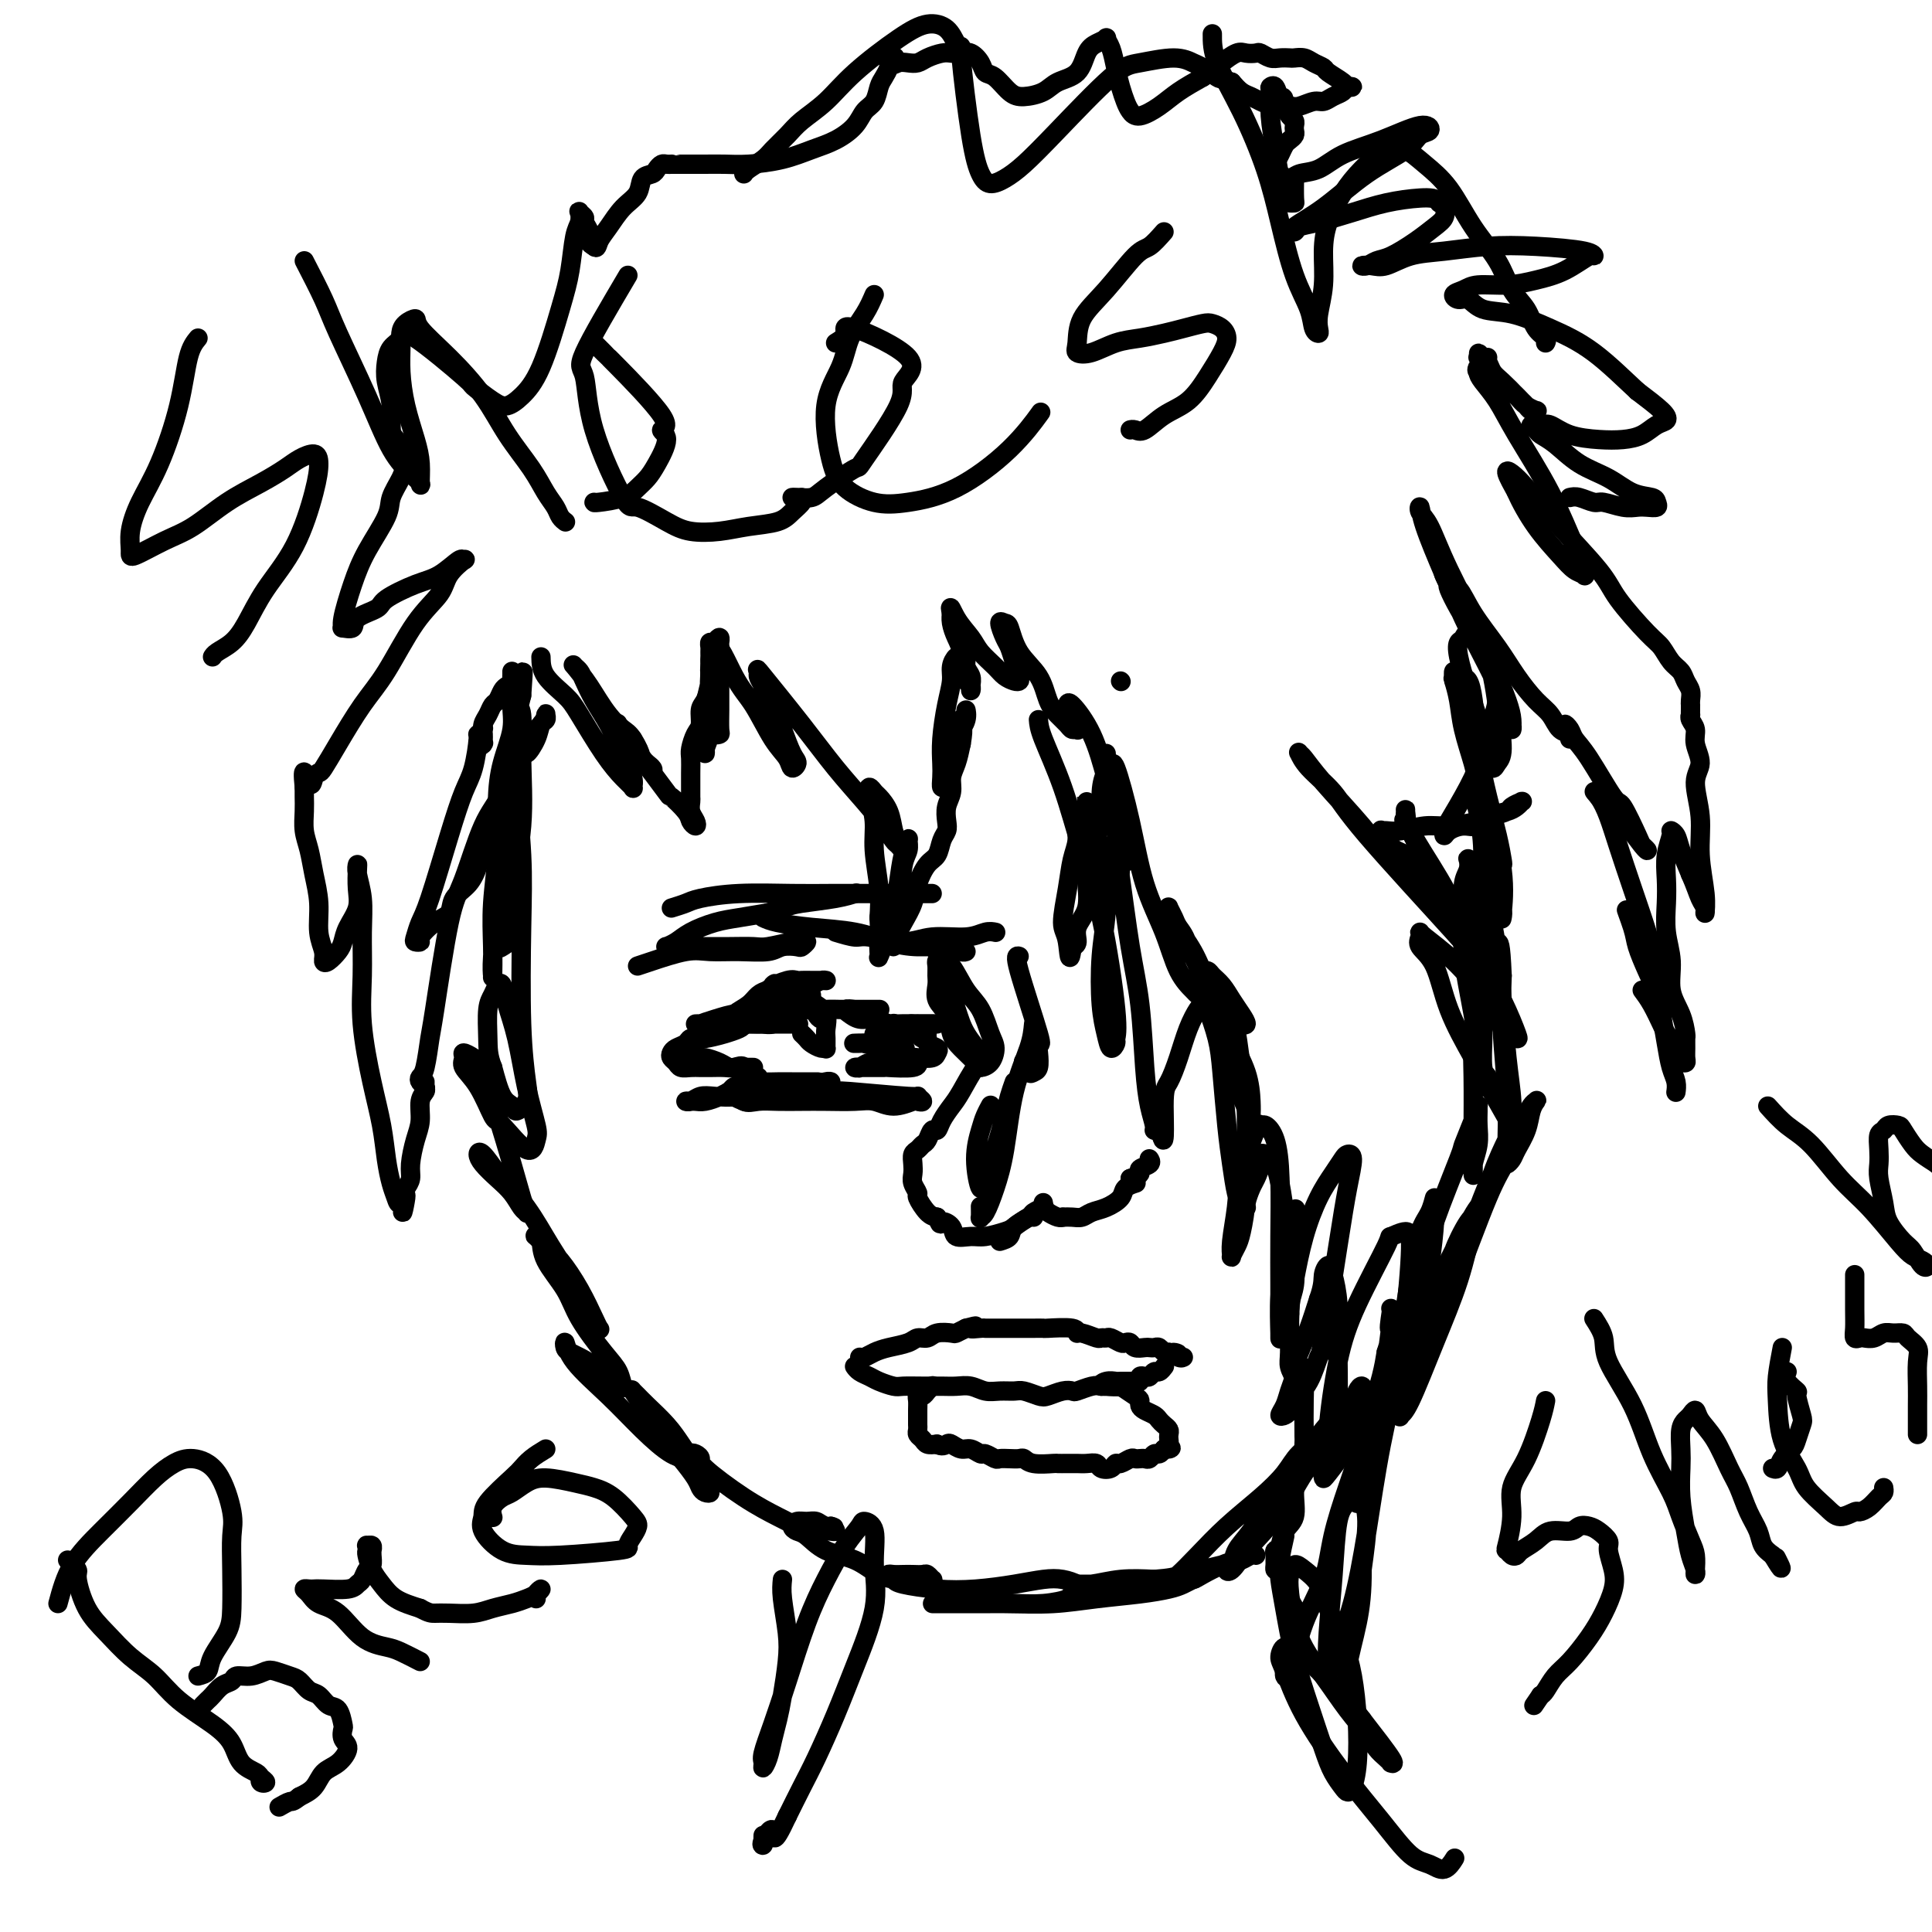 <svg viewBox='0 0 400 400' version='1.1' xmlns='http://www.w3.org/2000/svg' xmlns:xlink='http://www.w3.org/1999/xlink'><g fill='none' stroke='#000000' stroke-width='4' stroke-linecap='round' stroke-linejoin='round'><path d='M107,147c0.000,0.093 0.000,0.185 0,0c-0.000,-0.185 -0.001,-0.649 0,-1c0.001,-0.351 0.004,-0.590 0,-1c-0.004,-0.410 -0.016,-0.991 0,-1c0.016,-0.009 0.059,0.553 0,1c-0.059,0.447 -0.219,0.779 0,1c0.219,0.221 0.818,0.330 1,2c0.182,1.670 -0.055,4.902 0,9c0.055,4.098 0.400,9.063 0,14c-0.400,4.937 -1.546,9.846 -2,13c-0.454,3.154 -0.217,4.551 0,6c0.217,1.449 0.415,2.948 0,4c-0.415,1.052 -1.444,1.657 -2,2c-0.556,0.343 -0.639,0.425 -1,0c-0.361,-0.425 -1.001,-1.357 -1,-4c0.001,-2.643 0.644,-6.997 1,-11c0.356,-4.003 0.424,-7.656 1,-11c0.576,-3.344 1.660,-6.381 2,-9c0.340,-2.619 -0.062,-4.821 0,-7c0.062,-2.179 0.589,-4.337 1,-6c0.411,-1.663 0.705,-2.832 1,-4'/><path d='M108,144c0.607,-8.490 0.126,-3.715 0,-2c-0.126,1.715 0.103,0.371 0,0c-0.103,-0.371 -0.539,0.231 -1,1c-0.461,0.769 -0.945,1.705 -1,3c-0.055,1.295 0.321,2.948 0,5c-0.321,2.052 -1.340,4.504 -2,7c-0.660,2.496 -0.961,5.038 -1,8c-0.039,2.962 0.186,6.345 0,10c-0.186,3.655 -0.782,7.584 -1,11c-0.218,3.416 -0.059,6.320 0,9c0.059,2.680 0.019,5.137 0,6c-0.019,0.863 -0.016,0.132 0,0c0.016,-0.132 0.046,0.334 0,0c-0.046,-0.334 -0.166,-1.468 0,-4c0.166,-2.532 0.619,-6.463 1,-10c0.381,-3.537 0.689,-6.679 1,-10c0.311,-3.321 0.623,-6.820 1,-10c0.377,-3.180 0.818,-6.042 1,-8c0.182,-1.958 0.105,-3.012 0,-4c-0.105,-0.988 -0.238,-1.911 0,-2c0.238,-0.089 0.848,0.656 1,2c0.152,1.344 -0.152,3.287 0,7c0.152,3.713 0.761,9.196 1,14c0.239,4.804 0.110,8.928 0,15c-0.110,6.072 -0.200,14.093 0,20c0.200,5.907 0.689,9.699 1,12c0.311,2.301 0.445,3.111 0,4c-0.445,0.889 -1.470,1.857 -2,2c-0.530,0.143 -0.566,-0.538 -1,-1c-0.434,-0.462 -1.267,-0.703 -2,-2c-0.733,-1.297 -1.367,-3.648 -2,-6'/><path d='M102,221c-0.987,-2.428 -0.955,-3.998 -1,-6c-0.045,-2.002 -0.168,-4.435 0,-6c0.168,-1.565 0.625,-2.261 1,-3c0.375,-0.739 0.666,-1.520 1,-2c0.334,-0.480 0.710,-0.658 1,0c0.290,0.658 0.495,2.152 1,4c0.505,1.848 1.309,4.049 2,7c0.691,2.951 1.268,6.653 2,10c0.732,3.347 1.620,6.338 2,8c0.380,1.662 0.251,1.996 0,3c-0.251,1.004 -0.625,2.680 -2,2c-1.375,-0.680 -3.751,-3.716 -5,-5c-1.249,-1.284 -1.370,-0.818 -2,-2c-0.630,-1.182 -1.770,-4.013 -3,-6c-1.230,-1.987 -2.549,-3.131 -3,-4c-0.451,-0.869 -0.035,-1.465 0,-2c0.035,-0.535 -0.310,-1.009 0,-1c0.310,0.009 1.277,0.502 2,1c0.723,0.498 1.202,1.003 2,3c0.798,1.997 1.913,5.488 3,9c1.087,3.512 2.145,7.045 3,10c0.855,2.955 1.506,5.333 2,7c0.494,1.667 0.831,2.624 1,3c0.169,0.376 0.168,0.172 0,0c-0.168,-0.172 -0.504,-0.312 -1,-1c-0.496,-0.688 -1.151,-1.925 -2,-3c-0.849,-1.075 -1.893,-1.990 -3,-3c-1.107,-1.010 -2.276,-2.116 -3,-3c-0.724,-0.884 -1.003,-1.546 -1,-2c0.003,-0.454 0.286,-0.701 1,0c0.714,0.701 1.857,2.351 3,4'/><path d='M103,243c1.590,1.517 4.066,4.309 6,7c1.934,2.691 3.328,5.282 5,8c1.672,2.718 3.623,5.562 5,8c1.377,2.438 2.179,4.468 3,6c0.821,1.532 1.661,2.566 2,3c0.339,0.434 0.176,0.268 0,0c-0.176,-0.268 -0.366,-0.640 -1,-2c-0.634,-1.360 -1.712,-3.710 -3,-6c-1.288,-2.290 -2.786,-4.522 -4,-6c-1.214,-1.478 -2.143,-2.204 -3,-3c-0.857,-0.796 -1.642,-1.663 -2,-2c-0.358,-0.337 -0.289,-0.144 0,0c0.289,0.144 0.797,0.240 1,1c0.203,0.760 0.099,2.184 1,4c0.901,1.816 2.805,4.025 4,6c1.195,1.975 1.682,3.717 3,6c1.318,2.283 3.469,5.108 5,7c1.531,1.892 2.444,2.851 3,4c0.556,1.149 0.756,2.487 1,3c0.244,0.513 0.532,0.201 0,0c-0.532,-0.201 -1.883,-0.291 -3,-1c-1.117,-0.709 -1.998,-2.039 -3,-3c-1.002,-0.961 -2.123,-1.554 -3,-2c-0.877,-0.446 -1.510,-0.744 -2,-1c-0.490,-0.256 -0.835,-0.471 -1,-1c-0.165,-0.529 -0.148,-1.371 0,-1c0.148,0.371 0.426,1.956 2,4c1.574,2.044 4.442,4.548 7,7c2.558,2.452 4.804,4.852 7,7c2.196,2.148 4.342,4.042 6,5c1.658,0.958 2.829,0.979 4,1'/><path d='M143,302c3.976,3.346 1.917,1.710 1,1c-0.917,-0.710 -0.694,-0.494 -1,-1c-0.306,-0.506 -1.143,-1.732 -2,-3c-0.857,-1.268 -1.733,-2.576 -3,-4c-1.267,-1.424 -2.923,-2.964 -4,-4c-1.077,-1.036 -1.573,-1.569 -2,-2c-0.427,-0.431 -0.785,-0.759 -1,-1c-0.215,-0.241 -0.285,-0.395 0,0c0.285,0.395 0.927,1.338 2,3c1.073,1.662 2.577,4.043 4,6c1.423,1.957 2.764,3.492 4,5c1.236,1.508 2.367,2.990 3,4c0.633,1.010 0.768,1.548 1,2c0.232,0.452 0.560,0.818 1,1c0.440,0.182 0.991,0.179 1,0c0.009,-0.179 -0.524,-0.535 -1,-1c-0.476,-0.465 -0.896,-1.040 -1,-2c-0.104,-0.960 0.106,-2.307 0,-3c-0.106,-0.693 -0.528,-0.733 -1,-1c-0.472,-0.267 -0.992,-0.760 -1,-1c-0.008,-0.240 0.497,-0.226 1,0c0.503,0.226 1.005,0.666 1,1c-0.005,0.334 -0.519,0.563 1,2c1.519,1.437 5.069,4.084 8,6c2.931,1.916 5.243,3.102 7,4c1.757,0.898 2.959,1.509 4,2c1.041,0.491 1.923,0.861 3,1c1.077,0.139 2.351,0.048 3,0c0.649,-0.048 0.675,-0.051 1,0c0.325,0.051 0.950,0.158 1,0c0.050,-0.158 -0.475,-0.579 -1,-1'/><path d='M172,316c1.571,0.371 -0.000,0.298 -1,0c-1.000,-0.298 -1.428,-0.823 -2,-1c-0.572,-0.177 -1.287,-0.008 -2,0c-0.713,0.008 -1.425,-0.146 -2,0c-0.575,0.146 -1.015,0.590 -1,1c0.015,0.410 0.485,0.786 1,1c0.515,0.214 1.075,0.268 2,1c0.925,0.732 2.215,2.144 4,3c1.785,0.856 4.065,1.158 6,2c1.935,0.842 3.527,2.226 5,3c1.473,0.774 2.829,0.939 4,1c1.171,0.061 2.157,0.017 3,0c0.843,-0.017 1.543,-0.008 2,0c0.457,0.008 0.670,0.016 1,0c0.330,-0.016 0.776,-0.057 1,0c0.224,0.057 0.226,0.211 0,0c-0.226,-0.211 -0.680,-0.788 -1,-1c-0.320,-0.212 -0.507,-0.057 -1,0c-0.493,0.057 -1.292,0.018 -2,0c-0.708,-0.018 -1.326,-0.016 -2,0c-0.674,0.016 -1.404,0.046 -2,0c-0.596,-0.046 -1.058,-0.169 -1,0c0.058,0.169 0.636,0.631 1,1c0.364,0.369 0.516,0.645 2,1c1.484,0.355 4.301,0.788 7,1c2.699,0.212 5.280,0.203 8,0c2.720,-0.203 5.580,-0.601 8,-1c2.420,-0.399 4.401,-0.798 6,-1c1.599,-0.202 2.815,-0.208 4,0c1.185,0.208 2.339,0.631 3,1c0.661,0.369 0.831,0.685 1,1'/><path d='M224,329c5.559,0.337 0.957,0.679 -1,1c-1.957,0.321 -1.268,0.622 -2,1c-0.732,0.378 -2.885,0.833 -5,1c-2.115,0.167 -4.191,0.045 -6,0c-1.809,-0.045 -3.351,-0.012 -5,0c-1.649,0.012 -3.405,0.003 -5,0c-1.595,-0.003 -3.027,-0.001 -4,0c-0.973,0.001 -1.485,-0.000 -2,0c-0.515,0.000 -1.033,0.001 -1,0c0.033,-0.001 0.616,-0.003 1,0c0.384,0.003 0.569,0.012 3,0c2.431,-0.012 7.109,-0.045 11,0c3.891,0.045 6.996,0.167 10,0c3.004,-0.167 5.908,-0.623 9,-1c3.092,-0.377 6.370,-0.675 9,-1c2.630,-0.325 4.610,-0.677 6,-1c1.390,-0.323 2.191,-0.619 3,-1c0.809,-0.381 1.628,-0.848 2,-1c0.372,-0.152 0.297,0.012 0,0c-0.297,-0.012 -0.817,-0.199 -2,0c-1.183,0.199 -3.031,0.785 -5,1c-1.969,0.215 -4.059,0.057 -6,0c-1.941,-0.057 -3.731,-0.015 -5,0c-1.269,0.015 -2.016,0.004 -3,0c-0.984,-0.004 -2.204,-0.000 -3,0c-0.796,0.000 -1.167,-0.004 -1,0c0.167,0.004 0.871,0.015 1,0c0.129,-0.015 -0.316,-0.056 0,0c0.316,0.056 1.393,0.207 3,0c1.607,-0.207 3.745,-0.774 6,-1c2.255,-0.226 4.628,-0.113 7,0'/><path d='M239,327c3.406,-0.272 3.922,-0.451 6,-1c2.078,-0.549 5.718,-1.469 8,-2c2.282,-0.531 3.205,-0.675 4,-1c0.795,-0.325 1.463,-0.831 2,-1c0.537,-0.169 0.943,-0.000 1,0c0.057,0.000 -0.236,-0.168 -1,0c-0.764,0.168 -2.000,0.672 -3,1c-1.000,0.328 -1.764,0.480 -3,1c-1.236,0.520 -2.943,1.406 -4,2c-1.057,0.594 -1.464,0.895 -2,1c-0.536,0.105 -1.203,0.014 -2,0c-0.797,-0.014 -1.726,0.048 -2,0c-0.274,-0.048 0.108,-0.207 1,-1c0.892,-0.793 2.296,-2.221 4,-4c1.704,-1.779 3.710,-3.908 6,-6c2.290,-2.092 4.866,-4.147 7,-6c2.134,-1.853 3.826,-3.506 5,-5c1.174,-1.494 1.830,-2.830 3,-4c1.170,-1.170 2.855,-2.174 4,-3c1.145,-0.826 1.749,-1.474 2,-2c0.251,-0.526 0.150,-0.930 0,-1c-0.150,-0.070 -0.350,0.193 -1,1c-0.650,0.807 -1.750,2.158 -3,4c-1.250,1.842 -2.649,4.175 -4,6c-1.351,1.825 -2.653,3.143 -4,5c-1.347,1.857 -2.738,4.252 -4,6c-1.262,1.748 -2.396,2.850 -3,4c-0.604,1.150 -0.677,2.350 -1,3c-0.323,0.650 -0.895,0.752 -1,1c-0.105,0.248 0.256,0.642 1,0c0.744,-0.642 1.872,-2.321 3,-4'/><path d='M258,321c1.816,-1.880 4.858,-5.080 7,-8c2.142,-2.920 3.386,-5.559 5,-8c1.614,-2.441 3.599,-4.683 5,-7c1.401,-2.317 2.219,-4.707 3,-6c0.781,-1.293 1.525,-1.488 2,-2c0.475,-0.512 0.682,-1.341 1,-2c0.318,-0.659 0.748,-1.149 1,-1c0.252,0.149 0.327,0.936 0,2c-0.327,1.064 -1.054,2.404 -2,4c-0.946,1.596 -2.110,3.448 -3,5c-0.890,1.552 -1.506,2.803 -2,4c-0.494,1.197 -0.868,2.340 -1,3c-0.132,0.660 -0.024,0.836 0,1c0.024,0.164 -0.037,0.317 1,-1c1.037,-1.317 3.171,-4.102 5,-7c1.829,-2.898 3.354,-5.907 5,-9c1.646,-3.093 3.412,-6.268 5,-9c1.588,-2.732 2.998,-5.022 4,-7c1.002,-1.978 1.597,-3.646 2,-5c0.403,-1.354 0.613,-2.394 1,-3c0.387,-0.606 0.949,-0.778 1,-1c0.051,-0.222 -0.411,-0.494 -1,0c-0.589,0.494 -1.306,1.754 -2,3c-0.694,1.246 -1.364,2.480 -2,4c-0.636,1.520 -1.237,3.328 -2,5c-0.763,1.672 -1.689,3.209 -2,4c-0.311,0.791 -0.009,0.836 0,1c0.009,0.164 -0.276,0.446 0,0c0.276,-0.446 1.113,-1.620 2,-3c0.887,-1.380 1.825,-2.966 3,-5c1.175,-2.034 2.588,-4.517 4,-7'/><path d='M298,266c3.311,-6.194 2.588,-5.678 3,-7c0.412,-1.322 1.958,-4.481 3,-6c1.042,-1.519 1.579,-1.399 2,-2c0.421,-0.601 0.726,-1.924 0,-1c-0.726,0.924 -2.484,4.095 -4,7c-1.516,2.905 -2.790,5.544 -4,8c-1.210,2.456 -2.357,4.729 -3,6c-0.643,1.271 -0.783,1.538 -1,2c-0.217,0.462 -0.513,1.117 -1,1c-0.487,-0.117 -1.166,-1.008 -1,-3c0.166,-1.992 1.175,-5.086 2,-8c0.825,-2.914 1.465,-5.650 3,-10c1.535,-4.350 3.967,-10.315 5,-13c1.033,-2.685 0.669,-2.091 1,-3c0.331,-0.909 1.356,-3.321 2,-5c0.644,-1.679 0.906,-2.624 1,-3c0.094,-0.376 0.022,-0.182 0,0c-0.022,0.182 0.008,0.353 0,1c-0.008,0.647 -0.055,1.769 0,3c0.055,1.231 0.211,2.571 0,4c-0.211,1.429 -0.789,2.948 -1,4c-0.211,1.052 -0.056,1.639 0,2c0.056,0.361 0.014,0.497 0,0c-0.014,-0.497 -0.000,-1.625 0,-3c0.000,-1.375 -0.014,-2.995 0,-6c0.014,-3.005 0.056,-7.395 0,-11c-0.056,-3.605 -0.208,-6.425 0,-9c0.208,-2.575 0.777,-4.907 1,-7c0.223,-2.093 0.098,-3.948 0,-5c-0.098,-1.052 -0.171,-1.301 0,-1c0.171,0.301 0.585,1.150 1,2'/><path d='M307,203c0.305,-4.793 0.067,2.226 0,6c-0.067,3.774 0.035,4.304 0,6c-0.035,1.696 -0.208,4.558 0,6c0.208,1.442 0.796,1.465 1,2c0.204,0.535 0.023,1.581 0,2c-0.023,0.419 0.113,0.210 0,0c-0.113,-0.210 -0.476,-0.423 -1,-3c-0.524,-2.577 -1.208,-7.519 -2,-12c-0.792,-4.481 -1.690,-8.500 -2,-12c-0.310,-3.500 -0.031,-6.480 0,-9c0.031,-2.520 -0.186,-4.581 0,-6c0.186,-1.419 0.773,-2.198 1,-3c0.227,-0.802 0.092,-1.627 0,-2c-0.092,-0.373 -0.141,-0.294 0,0c0.141,0.294 0.472,0.803 1,3c0.528,2.197 1.251,6.081 2,10c0.749,3.919 1.522,7.873 2,11c0.478,3.127 0.661,5.426 1,7c0.339,1.574 0.835,2.422 1,3c0.165,0.578 -0.002,0.887 0,1c0.002,0.113 0.173,0.029 0,-1c-0.173,-1.029 -0.690,-3.002 -1,-5c-0.310,-1.998 -0.413,-4.019 -1,-8c-0.587,-3.981 -1.660,-9.921 -2,-14c-0.340,-4.079 0.052,-6.296 0,-9c-0.052,-2.704 -0.547,-5.895 -1,-8c-0.453,-2.105 -0.865,-3.125 -1,-4c-0.135,-0.875 0.005,-1.606 0,-2c-0.005,-0.394 -0.155,-0.452 0,0c0.155,0.452 0.616,1.415 1,3c0.384,1.585 0.692,3.793 1,6'/><path d='M307,171c0.718,2.572 1.512,5.500 2,8c0.488,2.500 0.669,4.570 1,6c0.331,1.430 0.811,2.218 1,3c0.189,0.782 0.086,1.557 0,2c-0.086,0.443 -0.156,0.555 0,-1c0.156,-1.555 0.536,-4.777 0,-9c-0.536,-4.223 -1.990,-9.446 -3,-14c-1.010,-4.554 -1.578,-8.440 -2,-12c-0.422,-3.560 -0.699,-6.796 -1,-9c-0.301,-2.204 -0.625,-3.377 -1,-4c-0.375,-0.623 -0.802,-0.697 -1,-1c-0.198,-0.303 -0.166,-0.834 0,0c0.166,0.834 0.465,3.032 1,6c0.535,2.968 1.307,6.705 2,10c0.693,3.295 1.308,6.148 2,9c0.692,2.852 1.461,5.702 2,8c0.539,2.298 0.846,4.042 1,5c0.154,0.958 0.154,1.129 0,1c-0.154,-0.129 -0.461,-0.559 -1,-2c-0.539,-1.441 -1.310,-3.895 -2,-7c-0.690,-3.105 -1.299,-6.863 -2,-10c-0.701,-3.137 -1.495,-5.652 -2,-8c-0.505,-2.348 -0.720,-4.527 -1,-6c-0.280,-1.473 -0.623,-2.238 -1,-3c-0.377,-0.762 -0.788,-1.520 -1,-2c-0.212,-0.480 -0.226,-0.683 0,0c0.226,0.683 0.690,2.252 1,4c0.310,1.748 0.464,3.675 1,6c0.536,2.325 1.452,5.049 2,7c0.548,1.951 0.728,3.129 1,4c0.272,0.871 0.636,1.436 1,2'/><path d='M307,164c0.826,3.313 0.390,1.097 0,0c-0.390,-1.097 -0.735,-1.075 -1,-2c-0.265,-0.925 -0.449,-2.798 -1,-5c-0.551,-2.202 -1.469,-4.732 -2,-7c-0.531,-2.268 -0.675,-4.274 -1,-6c-0.325,-1.726 -0.830,-3.174 -1,-4c-0.170,-0.826 -0.004,-1.032 0,-1c0.004,0.032 -0.152,0.302 0,1c0.152,0.698 0.614,1.826 1,3c0.386,1.174 0.696,2.395 1,4c0.304,1.605 0.604,3.593 1,5c0.396,1.407 0.890,2.233 1,3c0.110,0.767 -0.163,1.476 0,2c0.163,0.524 0.761,0.864 1,1c0.239,0.136 0.120,0.068 0,0'/><path d='M112,136c0.028,1.304 0.055,2.607 1,4c0.945,1.393 2.807,2.874 4,4c1.193,1.126 1.717,1.896 3,4c1.283,2.104 3.326,5.541 5,8c1.674,2.459 2.979,3.941 4,5c1.021,1.059 1.757,1.695 2,2c0.243,0.305 -0.007,0.281 0,0c0.007,-0.281 0.272,-0.817 0,-2c-0.272,-1.183 -1.081,-3.014 -2,-5c-0.919,-1.986 -1.948,-4.129 -3,-6c-1.052,-1.871 -2.126,-3.471 -3,-5c-0.874,-1.529 -1.546,-2.988 -2,-4c-0.454,-1.012 -0.689,-1.577 -1,-2c-0.311,-0.423 -0.699,-0.705 -1,-1c-0.301,-0.295 -0.514,-0.605 0,0c0.514,0.605 1.754,2.124 3,4c1.246,1.876 2.499,4.107 4,6c1.501,1.893 3.251,3.446 5,5'/><path d='M131,153c2.186,3.412 1.652,4.441 2,5c0.348,0.559 1.580,0.648 2,1c0.420,0.352 0.029,0.967 0,1c-0.029,0.033 0.304,-0.516 0,-1c-0.304,-0.484 -1.245,-0.902 -2,-2c-0.755,-1.098 -1.324,-2.877 -2,-4c-0.676,-1.123 -1.458,-1.590 -2,-2c-0.542,-0.410 -0.845,-0.763 -1,-1c-0.155,-0.237 -0.164,-0.357 0,0c0.164,0.357 0.499,1.191 1,2c0.501,0.809 1.167,1.592 3,4c1.833,2.408 4.835,6.439 6,8c1.165,1.561 0.495,0.651 1,1c0.505,0.349 2.184,1.958 3,3c0.816,1.042 0.769,1.516 1,2c0.231,0.484 0.741,0.979 1,1c0.259,0.021 0.265,-0.430 0,-1c-0.265,-0.570 -0.803,-1.257 -1,-2c-0.197,-0.743 -0.053,-1.540 0,-2c0.053,-0.460 0.013,-0.583 0,-1c-0.013,-0.417 -0.001,-1.127 0,-2c0.001,-0.873 -0.010,-1.909 0,-3c0.010,-1.091 0.040,-2.236 0,-3c-0.040,-0.764 -0.152,-1.148 0,-2c0.152,-0.852 0.566,-2.171 1,-3c0.434,-0.829 0.887,-1.167 1,-2c0.113,-0.833 -0.113,-2.163 0,-3c0.113,-0.837 0.566,-1.183 1,-2c0.434,-0.817 0.847,-2.105 1,-3c0.153,-0.895 0.044,-1.399 0,-2c-0.044,-0.601 -0.022,-1.301 0,-2'/><path d='M147,138c0.464,-5.147 0.124,-1.514 0,0c-0.124,1.514 -0.032,0.908 0,1c0.032,0.092 0.005,0.882 0,2c-0.005,1.118 0.013,2.563 0,4c-0.013,1.437 -0.056,2.866 0,4c0.056,1.134 0.211,1.972 0,3c-0.211,1.028 -0.790,2.246 -1,3c-0.210,0.754 -0.052,1.042 0,1c0.052,-0.042 -0.001,-0.416 0,-1c0.001,-0.584 0.056,-1.378 0,-3c-0.056,-1.622 -0.221,-4.071 0,-6c0.221,-1.929 0.830,-3.336 1,-5c0.170,-1.664 -0.098,-3.585 0,-5c0.098,-1.415 0.562,-2.325 1,-3c0.438,-0.675 0.849,-1.115 1,-1c0.151,0.115 0.040,0.784 0,1c-0.040,0.216 -0.011,-0.023 0,1c0.011,1.023 0.004,3.307 0,5c-0.004,1.693 -0.005,2.794 0,4c0.005,1.206 0.015,2.515 0,4c-0.015,1.485 -0.056,3.145 0,4c0.056,0.855 0.207,0.904 0,1c-0.207,0.096 -0.773,0.239 -1,0c-0.227,-0.239 -0.113,-0.859 0,-2c0.113,-1.141 0.227,-2.802 0,-4c-0.227,-1.198 -0.794,-1.933 -1,-3c-0.206,-1.067 -0.053,-2.465 0,-4c0.053,-1.535 0.004,-3.205 0,-4c-0.004,-0.795 0.037,-0.714 0,-1c-0.037,-0.286 -0.154,-0.939 0,-1c0.154,-0.061 0.577,0.469 1,1'/><path d='M148,134c0.561,-1.536 2.465,3.124 4,6c1.535,2.876 2.703,3.969 4,6c1.297,2.031 2.724,5.000 4,7c1.276,2.000 2.403,3.033 3,4c0.597,0.967 0.666,1.869 1,2c0.334,0.131 0.934,-0.510 1,-1c0.066,-0.490 -0.403,-0.828 -1,-2c-0.597,-1.172 -1.322,-3.178 -2,-5c-0.678,-1.822 -1.309,-3.459 -2,-5c-0.691,-1.541 -1.443,-2.985 -2,-4c-0.557,-1.015 -0.920,-1.600 -1,-2c-0.080,-0.400 0.123,-0.614 0,-1c-0.123,-0.386 -0.574,-0.942 1,1c1.574,1.942 5.171,6.384 8,10c2.829,3.616 4.890,6.407 7,9c2.110,2.593 4.269,4.987 6,7c1.731,2.013 3.035,3.643 4,5c0.965,1.357 1.590,2.440 2,3c0.410,0.560 0.605,0.597 1,1c0.395,0.403 0.989,1.173 1,1c0.011,-0.173 -0.560,-1.289 -1,-2c-0.440,-0.711 -0.748,-1.018 -1,-2c-0.252,-0.982 -0.447,-2.638 -1,-4c-0.553,-1.362 -1.465,-2.431 -2,-3c-0.535,-0.569 -0.694,-0.638 -1,-1c-0.306,-0.362 -0.758,-1.018 -1,-1c-0.242,0.018 -0.275,0.709 0,2c0.275,1.291 0.857,3.181 1,5c0.143,1.819 -0.154,3.567 0,6c0.154,2.433 0.758,5.552 1,8c0.242,2.448 0.121,4.224 0,6'/><path d='M182,190c0.310,5.202 0.086,4.707 0,5c-0.086,0.293 -0.035,1.373 0,2c0.035,0.627 0.055,0.799 0,1c-0.055,0.201 -0.184,0.430 0,0c0.184,-0.430 0.680,-1.518 1,-3c0.320,-1.482 0.464,-3.357 1,-5c0.536,-1.643 1.465,-3.055 2,-5c0.535,-1.945 0.676,-4.423 1,-6c0.324,-1.577 0.830,-2.253 1,-3c0.170,-0.747 0.003,-1.566 0,-2c-0.003,-0.434 0.157,-0.483 0,0c-0.157,0.483 -0.631,1.499 -1,3c-0.369,1.501 -0.634,3.488 -1,6c-0.366,2.512 -0.832,5.548 -1,7c-0.168,1.452 -0.039,1.319 0,2c0.039,0.681 -0.011,2.174 0,3c0.011,0.826 0.082,0.984 0,1c-0.082,0.016 -0.318,-0.111 0,-1c0.318,-0.889 1.188,-2.541 2,-4c0.812,-1.459 1.565,-2.726 2,-4c0.435,-1.274 0.551,-2.554 1,-4c0.449,-1.446 1.231,-3.058 2,-4c0.769,-0.942 1.526,-1.214 2,-2c0.474,-0.786 0.667,-2.086 1,-3c0.333,-0.914 0.806,-1.441 1,-2c0.194,-0.559 0.107,-1.149 0,-2c-0.107,-0.851 -0.236,-1.963 0,-3c0.236,-1.037 0.836,-2.000 1,-3c0.164,-1.000 -0.110,-2.039 0,-3c0.110,-0.961 0.603,-1.846 1,-3c0.397,-1.154 0.699,-2.577 1,-4'/><path d='M199,154c0.712,-4.153 -0.008,-3.034 0,-3c0.008,0.034 0.746,-1.016 1,-2c0.254,-0.984 0.026,-1.902 0,-2c-0.026,-0.098 0.152,0.624 0,1c-0.152,0.376 -0.632,0.404 -1,1c-0.368,0.596 -0.624,1.758 -1,3c-0.376,1.242 -0.871,2.562 -1,4c-0.129,1.438 0.109,2.994 0,4c-0.109,1.006 -0.566,1.462 -1,2c-0.434,0.538 -0.846,1.159 -1,1c-0.154,-0.159 -0.051,-1.099 0,-2c0.051,-0.901 0.051,-1.764 0,-3c-0.051,-1.236 -0.154,-2.847 0,-5c0.154,-2.153 0.566,-4.850 1,-7c0.434,-2.150 0.891,-3.755 1,-5c0.109,-1.245 -0.129,-2.132 0,-3c0.129,-0.868 0.627,-1.719 1,-2c0.373,-0.281 0.622,0.008 1,0c0.378,-0.008 0.886,-0.313 1,0c0.114,0.313 -0.165,1.244 0,2c0.165,0.756 0.774,1.338 1,2c0.226,0.662 0.071,1.403 0,2c-0.071,0.597 -0.057,1.051 0,1c0.057,-0.051 0.156,-0.607 0,-1c-0.156,-0.393 -0.567,-0.622 -1,-1c-0.433,-0.378 -0.886,-0.904 -1,-2c-0.114,-1.096 0.113,-2.763 0,-4c-0.113,-1.237 -0.566,-2.043 -1,-3c-0.434,-0.957 -0.847,-2.065 -1,-3c-0.153,-0.935 -0.044,-1.696 0,-2c0.044,-0.304 0.022,-0.152 0,0'/><path d='M197,127c-0.553,-2.454 0.064,-0.588 1,1c0.936,1.588 2.191,2.898 3,4c0.809,1.102 1.173,1.994 2,3c0.827,1.006 2.117,2.124 3,3c0.883,0.876 1.358,1.508 2,2c0.642,0.492 1.451,0.843 2,1c0.549,0.157 0.838,0.118 1,0c0.162,-0.118 0.196,-0.316 0,-1c-0.196,-0.684 -0.624,-1.854 -1,-3c-0.376,-1.146 -0.701,-2.269 -1,-3c-0.299,-0.731 -0.574,-1.071 -1,-2c-0.426,-0.929 -1.005,-2.449 -1,-3c0.005,-0.551 0.592,-0.135 1,0c0.408,0.135 0.637,-0.011 1,1c0.363,1.011 0.861,3.177 2,5c1.139,1.823 2.921,3.301 4,5c1.079,1.699 1.456,3.618 2,5c0.544,1.382 1.257,2.228 2,3c0.743,0.772 1.517,1.469 2,2c0.483,0.531 0.676,0.896 1,1c0.324,0.104 0.780,-0.052 1,0c0.220,0.052 0.203,0.311 0,0c-0.203,-0.311 -0.592,-1.192 -1,-2c-0.408,-0.808 -0.836,-1.541 -1,-2c-0.164,-0.459 -0.065,-0.643 0,-1c0.065,-0.357 0.097,-0.886 1,0c0.903,0.886 2.676,3.188 4,6c1.324,2.812 2.200,6.135 3,9c0.800,2.865 1.523,5.271 2,7c0.477,1.729 0.708,2.780 1,4c0.292,1.220 0.646,2.610 1,4'/><path d='M233,176c1.086,3.940 0.302,1.792 0,1c-0.302,-0.792 -0.122,-0.226 0,0c0.122,0.226 0.187,0.111 0,-1c-0.187,-1.111 -0.624,-3.218 -1,-5c-0.376,-1.782 -0.689,-3.239 -1,-5c-0.311,-1.761 -0.620,-3.828 -1,-5c-0.380,-1.172 -0.831,-1.451 -1,-2c-0.169,-0.549 -0.057,-1.370 0,-2c0.057,-0.630 0.058,-1.070 0,-1c-0.058,0.070 -0.176,0.649 0,2c0.176,1.351 0.647,3.474 1,6c0.353,2.526 0.590,5.456 1,8c0.410,2.544 0.994,4.703 1,7c0.006,2.297 -0.566,4.732 -1,6c-0.434,1.268 -0.729,1.369 -1,1c-0.271,-0.369 -0.517,-1.207 -1,-2c-0.483,-0.793 -1.201,-1.539 -2,-3c-0.799,-1.461 -1.678,-3.635 -2,-5c-0.322,-1.365 -0.086,-1.919 0,-3c0.086,-1.081 0.023,-2.689 0,-4c-0.023,-1.311 -0.006,-2.324 0,-3c0.006,-0.676 0.001,-1.015 0,-1c-0.001,0.015 0.002,0.384 0,1c-0.002,0.616 -0.008,1.480 0,3c0.008,1.520 0.031,3.696 0,6c-0.031,2.304 -0.116,4.736 0,7c0.116,2.264 0.433,4.359 0,6c-0.433,1.641 -1.617,2.826 -2,4c-0.383,1.174 0.033,2.335 0,3c-0.033,0.665 -0.517,0.832 -1,1'/><path d='M222,196c-0.617,4.566 -0.659,0.981 -1,-1c-0.341,-1.981 -0.982,-2.356 -1,-4c-0.018,-1.644 0.588,-4.556 1,-7c0.412,-2.444 0.631,-4.422 1,-6c0.369,-1.578 0.887,-2.758 1,-4c0.113,-1.242 -0.181,-2.546 0,-3c0.181,-0.454 0.837,-0.057 1,0c0.163,0.057 -0.168,-0.227 0,0c0.168,0.227 0.833,0.963 1,2c0.167,1.037 -0.166,2.373 0,4c0.166,1.627 0.829,3.543 1,5c0.171,1.457 -0.151,2.455 0,3c0.151,0.545 0.777,0.637 1,1c0.223,0.363 0.045,0.996 0,-1c-0.045,-1.996 0.043,-6.623 0,-9c-0.043,-2.377 -0.218,-2.505 0,-3c0.218,-0.495 0.830,-1.356 1,-3c0.170,-1.644 -0.103,-4.070 0,-6c0.103,-1.930 0.582,-3.363 1,-4c0.418,-0.637 0.776,-0.477 1,-1c0.224,-0.523 0.313,-1.729 1,0c0.687,1.729 1.970,6.393 3,11c1.030,4.607 1.806,9.157 3,13c1.194,3.843 2.807,6.980 4,10c1.193,3.020 1.966,5.925 3,8c1.034,2.075 2.327,3.322 3,4c0.673,0.678 0.724,0.787 1,1c0.276,0.213 0.775,0.531 1,0c0.225,-0.531 0.176,-1.912 0,-3c-0.176,-1.088 -0.479,-1.882 -1,-3c-0.521,-1.118 -1.261,-2.559 -2,-4'/><path d='M246,196c-0.563,-2.209 -1.472,-3.230 -2,-4c-0.528,-0.770 -0.677,-1.289 -1,-2c-0.323,-0.711 -0.820,-1.612 -1,-2c-0.180,-0.388 -0.044,-0.261 0,0c0.044,0.261 -0.003,0.657 0,1c0.003,0.343 0.056,0.635 1,2c0.944,1.365 2.777,3.805 4,6c1.223,2.195 1.835,4.145 3,6c1.165,1.855 2.884,3.616 4,5c1.116,1.384 1.627,2.390 2,3c0.373,0.610 0.606,0.823 1,1c0.394,0.177 0.950,0.318 1,0c0.050,-0.318 -0.406,-1.094 -1,-2c-0.594,-0.906 -1.326,-1.941 -2,-3c-0.674,-1.059 -1.290,-2.141 -2,-3c-0.710,-0.859 -1.515,-1.495 -2,-2c-0.485,-0.505 -0.651,-0.878 -1,-1c-0.349,-0.122 -0.882,0.009 -1,0c-0.118,-0.009 0.179,-0.158 1,1c0.821,1.158 2.168,3.622 3,6c0.832,2.378 1.151,4.669 2,7c0.849,2.331 2.229,4.702 3,7c0.771,2.298 0.933,4.525 1,6c0.067,1.475 0.038,2.200 0,3c-0.038,0.800 -0.087,1.677 0,2c0.087,0.323 0.308,0.092 0,-1c-0.308,-1.092 -1.144,-3.045 -2,-5c-0.856,-1.955 -1.730,-3.911 -2,-6c-0.270,-2.089 0.066,-4.311 0,-6c-0.066,-1.689 -0.533,-2.844 -1,-4'/><path d='M254,211c-0.821,-3.356 -0.374,-1.746 0,-1c0.374,0.746 0.674,0.629 1,1c0.326,0.371 0.677,1.230 1,3c0.323,1.770 0.620,4.452 1,7c0.380,2.548 0.845,4.961 1,8c0.155,3.039 -0.001,6.702 0,10c0.001,3.298 0.158,6.230 0,9c-0.158,2.770 -0.632,5.378 -1,7c-0.368,1.622 -0.631,2.259 -1,3c-0.369,0.741 -0.844,1.586 -1,2c-0.156,0.414 0.007,0.397 0,0c-0.007,-0.397 -0.185,-1.174 0,-3c0.185,-1.826 0.731,-4.701 1,-7c0.269,-2.299 0.261,-4.022 1,-7c0.739,-2.978 2.226,-7.212 3,-9c0.774,-1.788 0.834,-1.129 1,-1c0.166,0.129 0.437,-0.271 1,0c0.563,0.271 1.419,1.213 2,3c0.581,1.787 0.888,4.419 1,8c0.112,3.581 0.030,8.111 0,12c-0.030,3.889 -0.008,7.135 0,10c0.008,2.865 0.001,5.347 0,7c-0.001,1.653 0.003,2.477 0,3c-0.003,0.523 -0.012,0.743 0,1c0.012,0.257 0.045,0.549 0,-1c-0.045,-1.549 -0.170,-4.941 0,-8c0.170,-3.059 0.634,-5.787 1,-8c0.366,-2.213 0.634,-3.913 1,-5c0.366,-1.087 0.829,-1.562 1,-2c0.171,-0.438 0.049,-0.839 0,-1c-0.049,-0.161 -0.024,-0.080 0,0'/><path d='M268,252c0.463,-3.605 0.120,-0.617 0,1c-0.120,1.617 -0.018,1.863 0,3c0.018,1.137 -0.048,3.167 0,5c0.048,1.833 0.211,3.471 0,5c-0.211,1.529 -0.798,2.951 -1,4c-0.202,1.049 -0.021,1.727 0,2c0.021,0.273 -0.118,0.142 0,-1c0.118,-1.142 0.494,-3.293 1,-6c0.506,-2.707 1.143,-5.969 2,-9c0.857,-3.031 1.933,-5.832 3,-8c1.067,-2.168 2.126,-3.704 3,-5c0.874,-1.296 1.564,-2.352 2,-3c0.436,-0.648 0.618,-0.887 1,-1c0.382,-0.113 0.965,-0.101 1,1c0.035,1.101 -0.479,3.291 -1,6c-0.521,2.709 -1.050,5.937 -2,12c-0.950,6.063 -2.320,14.962 -3,19c-0.680,4.038 -0.668,3.215 -1,4c-0.332,0.785 -1.008,3.178 -2,5c-0.992,1.822 -2.301,3.071 -3,4c-0.699,0.929 -0.787,1.536 -1,2c-0.213,0.464 -0.551,0.783 -1,1c-0.449,0.217 -1.011,0.332 -1,0c0.011,-0.332 0.594,-1.112 1,-2c0.406,-0.888 0.634,-1.885 1,-3c0.366,-1.115 0.869,-2.348 1,-3c0.131,-0.652 -0.108,-0.722 0,-1c0.108,-0.278 0.565,-0.765 1,-1c0.435,-0.235 0.848,-0.217 1,1c0.152,1.217 0.043,3.633 0,6c-0.043,2.367 -0.022,4.683 0,7'/><path d='M270,297c0.151,3.210 -0.470,5.235 -1,7c-0.530,1.765 -0.969,3.271 -1,5c-0.031,1.729 0.346,3.682 0,5c-0.346,1.318 -1.413,2.002 -2,3c-0.587,0.998 -0.693,2.308 -1,3c-0.307,0.692 -0.815,0.764 -1,1c-0.185,0.236 -0.048,0.637 0,1c0.048,0.363 0.005,0.689 0,1c-0.005,0.311 0.027,0.607 0,1c-0.027,0.393 -0.112,0.882 0,1c0.112,0.118 0.422,-0.134 1,1c0.578,1.134 1.423,3.654 2,5c0.577,1.346 0.888,1.519 1,2c0.112,0.481 0.027,1.269 0,2c-0.027,0.731 0.003,1.404 0,2c-0.003,0.596 -0.039,1.117 0,2c0.039,0.883 0.154,2.130 0,3c-0.154,0.870 -0.575,1.362 -1,2c-0.425,0.638 -0.852,1.423 -1,2c-0.148,0.577 -0.016,0.948 0,1c0.016,0.052 -0.085,-0.215 0,0c0.085,0.215 0.357,0.911 1,-1c0.643,-1.911 1.656,-6.428 3,-10c1.344,-3.572 3.017,-6.200 4,-9c0.983,-2.800 1.275,-5.774 2,-9c0.725,-3.226 1.882,-6.704 3,-10c1.118,-3.296 2.197,-6.409 3,-9c0.803,-2.591 1.332,-4.659 2,-7c0.668,-2.341 1.477,-4.955 2,-7c0.523,-2.045 0.762,-3.523 1,-5'/><path d='M287,280c3.475,-11.175 1.664,-6.114 1,-5c-0.664,1.114 -0.181,-1.721 0,-3c0.181,-1.279 0.059,-1.002 0,-1c-0.059,0.002 -0.056,-0.271 0,0c0.056,0.271 0.166,1.084 0,3c-0.166,1.916 -0.607,4.934 -1,8c-0.393,3.066 -0.738,6.180 -1,9c-0.262,2.820 -0.439,5.345 -1,8c-0.561,2.655 -1.504,5.441 -2,7c-0.496,1.559 -0.544,1.893 -1,3c-0.456,1.107 -1.321,2.989 -1,2c0.321,-0.989 1.829,-4.848 3,-9c1.171,-4.152 2.005,-8.595 3,-13c0.995,-4.405 2.151,-8.772 3,-13c0.849,-4.228 1.390,-8.319 2,-12c0.610,-3.681 1.288,-6.954 2,-9c0.712,-2.046 1.456,-2.867 2,-4c0.544,-1.133 0.886,-2.578 1,-3c0.114,-0.422 -0.001,0.181 0,1c0.001,0.819 0.117,1.856 0,4c-0.117,2.144 -0.466,5.395 -1,9c-0.534,3.605 -1.254,7.565 -2,11c-0.746,3.435 -1.517,6.344 -2,9c-0.483,2.656 -0.679,5.059 -1,7c-0.321,1.941 -0.767,3.420 -1,4c-0.233,0.580 -0.253,0.260 0,0c0.253,-0.260 0.779,-0.462 2,-3c1.221,-2.538 3.136,-7.414 5,-12c1.864,-4.586 3.675,-8.882 5,-13c1.325,-4.118 2.162,-8.059 3,-12'/><path d='M305,253c3.060,-8.060 3.211,-8.210 4,-10c0.789,-1.790 2.216,-5.221 3,-7c0.784,-1.779 0.924,-1.906 1,-2c0.076,-0.094 0.089,-0.154 0,0c-0.089,0.154 -0.278,0.522 -1,2c-0.722,1.478 -1.976,4.066 -3,7c-1.024,2.934 -1.819,6.214 -3,9c-1.181,2.786 -2.748,5.077 -4,8c-1.252,2.923 -2.191,6.479 -3,9c-0.809,2.521 -1.490,4.007 -2,5c-0.510,0.993 -0.849,1.494 -1,2c-0.151,0.506 -0.112,1.016 0,1c0.112,-0.016 0.299,-0.559 1,-2c0.701,-1.441 1.918,-3.780 4,-9c2.082,-5.220 5.031,-13.321 7,-18c1.969,-4.679 2.959,-5.934 4,-8c1.041,-2.066 2.132,-4.941 3,-7c0.868,-2.059 1.513,-3.300 2,-4c0.487,-0.700 0.817,-0.857 1,-1c0.183,-0.143 0.218,-0.270 0,0c-0.218,0.270 -0.689,0.938 -1,2c-0.311,1.062 -0.461,2.516 -1,4c-0.539,1.484 -1.465,2.996 -2,4c-0.535,1.004 -0.678,1.501 -1,2c-0.322,0.499 -0.822,1.001 -1,1c-0.178,-0.001 -0.034,-0.506 0,-1c0.034,-0.494 -0.042,-0.978 0,-3c0.042,-2.022 0.204,-5.583 0,-10c-0.204,-4.417 -0.772,-9.691 -1,-14c-0.228,-4.309 -0.114,-7.655 0,-11'/><path d='M311,202c-0.320,-7.469 -0.619,-6.641 -1,-7c-0.381,-0.359 -0.845,-1.904 -1,-3c-0.155,-1.096 -0.000,-1.742 0,-2c0.000,-0.258 -0.154,-0.128 0,1c0.154,1.128 0.615,3.254 1,6c0.385,2.746 0.695,6.111 1,10c0.305,3.889 0.607,8.301 1,12c0.393,3.699 0.879,6.684 1,9c0.121,2.316 -0.122,3.961 0,5c0.122,1.039 0.608,1.472 1,2c0.392,0.528 0.689,1.152 0,0c-0.689,-1.152 -2.364,-4.080 -4,-7c-1.636,-2.920 -3.233,-5.833 -5,-9c-1.767,-3.167 -3.703,-6.590 -5,-10c-1.297,-3.410 -1.956,-6.808 -3,-9c-1.044,-2.192 -2.473,-3.177 -3,-4c-0.527,-0.823 -0.153,-1.484 0,-2c0.153,-0.516 0.085,-0.886 0,-1c-0.085,-0.114 -0.188,0.029 1,1c1.188,0.971 3.666,2.772 6,5c2.334,2.228 4.524,4.884 6,7c1.476,2.116 2.240,3.693 3,5c0.760,1.307 1.517,2.346 2,3c0.483,0.654 0.692,0.924 1,1c0.308,0.076 0.715,-0.043 1,0c0.285,0.043 0.449,0.246 0,-1c-0.449,-1.246 -1.512,-3.942 -3,-7c-1.488,-3.058 -3.401,-6.477 -6,-11c-2.599,-4.523 -5.886,-10.149 -8,-14c-2.114,-3.851 -3.057,-5.925 -4,-8'/><path d='M293,174c-3.236,-5.898 -2.327,-4.143 -2,-4c0.327,0.143 0.071,-1.327 0,-2c-0.071,-0.673 0.043,-0.548 0,0c-0.043,0.548 -0.243,1.519 1,4c1.243,2.481 3.930,6.473 6,10c2.070,3.527 3.523,6.589 5,9c1.477,2.411 2.979,4.173 4,6c1.021,1.827 1.560,3.721 2,5c0.440,1.279 0.781,1.943 1,2c0.219,0.057 0.315,-0.493 0,-1c-0.315,-0.507 -1.040,-0.971 -2,-2c-0.960,-1.029 -2.156,-2.623 -7,-8c-4.844,-5.377 -13.337,-14.537 -18,-20c-4.663,-5.463 -5.497,-7.228 -7,-9c-1.503,-1.772 -3.677,-3.549 -5,-5c-1.323,-1.451 -1.796,-2.574 -2,-3c-0.204,-0.426 -0.139,-0.155 0,0c0.139,0.155 0.351,0.194 1,1c0.649,0.806 1.735,2.381 4,5c2.265,2.619 5.710,6.284 8,9c2.290,2.716 3.426,4.484 5,6c1.574,1.516 3.587,2.782 5,4c1.413,1.218 2.226,2.390 3,3c0.774,0.610 1.509,0.658 2,1c0.491,0.342 0.739,0.979 1,1c0.261,0.021 0.537,-0.575 0,-1c-0.537,-0.425 -1.886,-0.681 -3,-2c-1.114,-1.319 -1.992,-3.701 -3,-5c-1.008,-1.299 -2.145,-1.514 -3,-2c-0.855,-0.486 -1.427,-1.243 -2,-2'/><path d='M287,174c-1.930,-2.022 -1.256,-1.077 -1,-1c0.256,0.077 0.094,-0.716 0,-1c-0.094,-0.284 -0.121,-0.061 0,0c0.121,0.061 0.389,-0.039 1,0c0.611,0.039 1.566,0.218 3,0c1.434,-0.218 3.348,-0.832 5,-1c1.652,-0.168 3.043,0.110 5,0c1.957,-0.110 4.479,-0.608 6,-1c1.521,-0.392 2.039,-0.679 3,-1c0.961,-0.321 2.363,-0.675 3,-1c0.637,-0.325 0.508,-0.620 1,-1c0.492,-0.380 1.605,-0.845 2,-1c0.395,-0.155 0.073,-0.001 0,0c-0.073,0.001 0.105,-0.150 0,0c-0.105,0.150 -0.492,0.600 -1,1c-0.508,0.400 -1.138,0.751 -2,1c-0.862,0.249 -1.958,0.397 -3,1c-1.042,0.603 -2.031,1.661 -3,2c-0.969,0.339 -1.920,-0.041 -3,0c-1.080,0.041 -2.291,0.501 -3,1c-0.709,0.499 -0.916,1.035 -1,1c-0.084,-0.035 -0.044,-0.641 0,-1c0.044,-0.359 0.093,-0.471 1,-2c0.907,-1.529 2.671,-4.475 4,-7c1.329,-2.525 2.223,-4.630 3,-7c0.777,-2.370 1.435,-5.005 2,-7c0.565,-1.995 1.035,-3.349 1,-5c-0.035,-1.651 -0.576,-3.597 -1,-5c-0.424,-1.403 -0.729,-2.262 -1,-3c-0.271,-0.738 -0.506,-1.354 -1,-2c-0.494,-0.646 -1.247,-1.323 -2,-2'/><path d='M305,132c-1.172,-1.894 -1.604,-0.627 -2,0c-0.396,0.627 -0.758,0.616 -1,1c-0.242,0.384 -0.363,1.162 0,3c0.363,1.838 1.211,4.735 2,7c0.789,2.265 1.521,3.897 2,6c0.479,2.103 0.707,4.678 1,6c0.293,1.322 0.650,1.391 1,2c0.350,0.609 0.691,1.756 1,2c0.309,0.244 0.585,-0.416 1,-1c0.415,-0.584 0.967,-1.091 1,-3c0.033,-1.909 -0.454,-5.222 -1,-9c-0.546,-3.778 -1.152,-8.023 -3,-13c-1.848,-4.977 -4.939,-10.685 -7,-15c-2.061,-4.315 -3.090,-7.235 -4,-9c-0.910,-1.765 -1.699,-2.374 -2,-3c-0.301,-0.626 -0.115,-1.270 0,-1c0.115,0.270 0.160,1.453 1,4c0.840,2.547 2.477,6.456 4,10c1.523,3.544 2.934,6.721 4,9c1.066,2.279 1.788,3.659 3,6c1.212,2.341 2.914,5.641 4,8c1.086,2.359 1.557,3.775 2,5c0.443,1.225 0.857,2.259 1,3c0.143,0.741 0.015,1.189 0,1c-0.015,-0.189 0.081,-1.015 0,-2c-0.081,-0.985 -0.341,-2.131 -1,-4c-0.659,-1.869 -1.718,-4.462 -3,-7c-1.282,-2.538 -2.787,-5.020 -4,-7c-1.213,-1.980 -2.134,-3.456 -3,-5c-0.866,-1.544 -1.676,-3.155 -2,-4c-0.324,-0.845 -0.162,-0.922 0,-1'/><path d='M300,121c-2.102,-4.491 -0.856,-1.217 0,0c0.856,1.217 1.324,0.377 2,1c0.676,0.623 1.560,2.707 3,5c1.440,2.293 3.435,4.793 5,7c1.565,2.207 2.700,4.121 4,6c1.300,1.879 2.765,3.723 4,5c1.235,1.277 2.241,1.987 3,3c0.759,1.013 1.270,2.330 2,3c0.730,0.670 1.677,0.693 2,1c0.323,0.307 0.022,0.897 0,1c-0.022,0.103 0.235,-0.281 0,-1c-0.235,-0.719 -0.963,-1.775 -1,-2c-0.037,-0.225 0.618,0.379 1,1c0.382,0.621 0.491,1.259 1,2c0.509,0.741 1.417,1.585 3,4c1.583,2.415 3.840,6.402 5,8c1.160,1.598 1.224,0.807 2,2c0.776,1.193 2.264,4.371 3,6c0.736,1.629 0.722,1.708 1,2c0.278,0.292 0.850,0.796 1,1c0.150,0.204 -0.120,0.107 -1,-1c-0.880,-1.107 -2.370,-3.225 -4,-5c-1.630,-1.775 -3.400,-3.209 -4,-4c-0.600,-0.791 -0.028,-0.940 0,-1c0.028,-0.060 -0.486,-0.030 -1,0'/><path d='M331,165c-1.646,-1.878 -0.761,-1.071 0,0c0.761,1.071 1.398,2.408 2,4c0.602,1.592 1.170,3.441 2,6c0.830,2.559 1.921,5.828 3,9c1.079,3.172 2.146,6.248 3,9c0.854,2.752 1.494,5.181 2,7c0.506,1.819 0.876,3.027 1,4c0.124,0.973 0.002,1.712 0,2c-0.002,0.288 0.117,0.124 0,0c-0.117,-0.124 -0.471,-0.210 -1,-1c-0.529,-0.790 -1.235,-2.285 -2,-4c-0.765,-1.715 -1.589,-3.651 -2,-5c-0.411,-1.349 -0.408,-2.112 -1,-4c-0.592,-1.888 -1.778,-4.900 -1,-3c0.778,1.900 3.519,8.711 5,13c1.481,4.289 1.703,6.057 2,8c0.297,1.943 0.668,4.062 1,6c0.332,1.938 0.625,3.696 1,5c0.375,1.304 0.833,2.154 1,3c0.167,0.846 0.045,1.689 0,2c-0.045,0.311 -0.013,0.089 0,0c0.013,-0.089 0.006,-0.044 0,0'/><path d='M232,141c0.000,0.000 0.100,0.100 0.1,0.1'/><path d='M215,149c0.065,0.877 0.130,1.753 1,4c0.870,2.247 2.544,5.863 4,10c1.456,4.137 2.692,8.795 4,13c1.308,4.205 2.687,7.955 4,14c1.313,6.045 2.559,14.383 3,19c0.441,4.617 0.076,5.514 0,6c-0.076,0.486 0.136,0.562 0,1c-0.136,0.438 -0.621,1.236 -1,1c-0.379,-0.236 -0.651,-1.508 -1,-3c-0.349,-1.492 -0.774,-3.204 -1,-6c-0.226,-2.796 -0.254,-6.678 0,-10c0.254,-3.322 0.789,-6.086 1,-9c0.211,-2.914 0.097,-5.979 0,-8c-0.097,-2.021 -0.178,-2.999 0,-4c0.178,-1.001 0.615,-2.025 1,-2c0.385,0.025 0.719,1.099 1,2c0.281,0.901 0.509,1.630 1,5c0.491,3.370 1.246,9.382 2,14c0.754,4.618 1.508,7.841 2,12c0.492,4.159 0.723,9.255 1,13c0.277,3.745 0.600,6.138 1,8c0.400,1.862 0.877,3.194 1,4c0.123,0.806 -0.108,1.088 0,1c0.108,-0.088 0.554,-0.544 1,-1'/><path d='M240,233c1.429,7.228 1.003,-0.203 1,-4c-0.003,-3.797 0.419,-3.959 1,-5c0.581,-1.041 1.320,-2.959 2,-5c0.680,-2.041 1.299,-4.203 2,-6c0.701,-1.797 1.483,-3.228 2,-4c0.517,-0.772 0.768,-0.883 1,-1c0.232,-0.117 0.443,-0.239 1,1c0.557,1.239 1.459,3.838 2,6c0.541,2.162 0.722,3.889 1,7c0.278,3.111 0.653,7.608 1,11c0.347,3.392 0.667,5.678 1,8c0.333,2.322 0.681,4.679 1,6c0.319,1.321 0.610,1.607 1,2c0.390,0.393 0.879,0.895 1,1c0.121,0.105 -0.126,-0.186 0,-1c0.126,-0.814 0.625,-2.152 1,-3c0.375,-0.848 0.624,-1.205 1,-2c0.376,-0.795 0.877,-2.027 1,-3c0.123,-0.973 -0.131,-1.688 0,-2c0.131,-0.312 0.648,-0.221 1,0c0.352,0.221 0.539,0.573 1,1c0.461,0.427 1.194,0.928 2,5c0.806,4.072 1.684,11.713 2,17c0.316,5.287 0.070,8.220 0,11c-0.070,2.780 0.036,5.406 0,7c-0.036,1.594 -0.214,2.154 0,3c0.214,0.846 0.820,1.978 1,2c0.180,0.022 -0.065,-1.066 0,-2c0.065,-0.934 0.441,-1.713 1,-3c0.559,-1.287 1.303,-3.082 2,-5c0.697,-1.918 1.349,-3.959 2,-6'/><path d='M273,269c1.106,-3.163 0.870,-4.070 1,-5c0.130,-0.930 0.624,-1.885 1,-2c0.376,-0.115 0.634,0.608 1,2c0.366,1.392 0.840,3.452 1,6c0.160,2.548 0.005,5.583 0,9c-0.005,3.417 0.141,7.216 0,11c-0.141,3.784 -0.569,7.552 -1,10c-0.431,2.448 -0.867,3.576 -1,4c-0.133,0.424 0.035,0.144 0,-1c-0.035,-1.144 -0.275,-3.153 0,-7c0.275,-3.847 1.064,-9.533 2,-14c0.936,-4.467 2.017,-7.715 4,-12c1.983,-4.285 4.867,-9.608 6,-12c1.133,-2.392 0.515,-1.853 1,-2c0.485,-0.147 2.072,-0.980 3,-1c0.928,-0.020 1.197,0.774 1,5c-0.197,4.226 -0.858,11.883 -2,19c-1.142,7.117 -2.764,13.693 -4,20c-1.236,6.307 -2.086,12.346 -3,18c-0.914,5.654 -1.892,10.924 -3,15c-1.108,4.076 -2.346,6.960 -3,9c-0.654,2.040 -0.723,3.238 -1,4c-0.277,0.762 -0.762,1.088 -1,0c-0.238,-1.088 -0.229,-3.592 0,-7c0.229,-3.408 0.677,-7.721 1,-12c0.323,-4.279 0.522,-8.522 1,-11c0.478,-2.478 1.236,-3.189 2,-4c0.764,-0.811 1.535,-1.723 2,-2c0.465,-0.277 0.625,0.079 1,1c0.375,0.921 0.964,2.406 1,5c0.036,2.594 -0.482,6.297 -1,10'/><path d='M282,325c0.050,4.493 -0.326,7.726 -1,11c-0.674,3.274 -1.645,6.589 -2,9c-0.355,2.411 -0.095,3.917 0,5c0.095,1.083 0.026,1.744 0,2c-0.026,0.256 -0.007,0.107 0,-1c0.007,-1.107 0.002,-3.174 0,-4c-0.002,-0.826 -0.001,-0.413 0,0'/><path d='M340,205c0.641,0.863 1.282,1.726 2,3c0.718,1.274 1.513,2.958 2,4c0.487,1.042 0.666,1.441 1,2c0.334,0.559 0.825,1.278 1,2c0.175,0.722 0.036,1.447 0,2c-0.036,0.553 0.033,0.933 0,1c-0.033,0.067 -0.166,-0.181 0,0c0.166,0.181 0.633,0.789 1,1c0.367,0.211 0.634,0.025 1,0c0.366,-0.025 0.831,0.112 1,0c0.169,-0.112 0.044,-0.472 0,-1c-0.044,-0.528 -0.005,-1.224 0,-2c0.005,-0.776 -0.022,-1.634 0,-2c0.022,-0.366 0.093,-0.242 0,-1c-0.093,-0.758 -0.351,-2.400 -1,-4c-0.649,-1.600 -1.690,-3.158 -2,-5c-0.310,-1.842 0.112,-3.969 0,-6c-0.112,-2.031 -0.758,-3.966 -1,-6c-0.242,-2.034 -0.080,-4.167 0,-6c0.080,-1.833 0.077,-3.365 0,-5c-0.077,-1.635 -0.229,-3.373 0,-5c0.229,-1.627 0.838,-3.143 1,-4c0.162,-0.857 -0.121,-1.054 0,-1c0.121,0.054 0.648,0.361 1,1c0.352,0.639 0.529,1.611 1,3c0.471,1.389 1.235,3.194 2,5'/><path d='M350,181c1.010,2.275 1.534,3.963 2,5c0.466,1.037 0.872,1.424 1,2c0.128,0.576 -0.023,1.340 0,1c0.023,-0.340 0.221,-1.784 0,-4c-0.221,-2.216 -0.862,-5.205 -1,-8c-0.138,-2.795 0.227,-5.396 0,-8c-0.227,-2.604 -1.045,-5.212 -1,-7c0.045,-1.788 0.954,-2.756 1,-4c0.046,-1.244 -0.772,-2.763 -1,-4c-0.228,-1.237 0.135,-2.192 0,-3c-0.135,-0.808 -0.768,-1.469 -1,-2c-0.232,-0.531 -0.062,-0.931 0,-1c0.062,-0.069 0.017,0.192 0,0c-0.017,-0.192 -0.005,-0.838 0,-1c0.005,-0.162 0.002,0.161 0,0c-0.002,-0.161 -0.004,-0.805 0,-1c0.004,-0.195 0.013,0.061 0,0c-0.013,-0.061 -0.048,-0.438 0,-1c0.048,-0.562 0.179,-1.309 0,-2c-0.179,-0.691 -0.666,-1.325 -1,-2c-0.334,-0.675 -0.513,-1.391 -1,-2c-0.487,-0.609 -1.283,-1.112 -2,-2c-0.717,-0.888 -1.355,-2.160 -2,-3c-0.645,-0.840 -1.295,-1.246 -3,-3c-1.705,-1.754 -4.463,-4.855 -6,-7c-1.537,-2.145 -1.853,-3.334 -4,-6c-2.147,-2.666 -6.125,-6.808 -9,-10c-2.875,-3.192 -4.647,-5.433 -6,-7c-1.353,-1.567 -2.287,-2.460 -3,-3c-0.713,-0.540 -1.204,-0.726 -1,0c0.204,0.726 1.102,2.363 2,4'/><path d='M314,102c0.797,1.885 2.290,4.598 4,7c1.710,2.402 3.636,4.494 5,6c1.364,1.506 2.165,2.425 3,3c0.835,0.575 1.703,0.806 2,1c0.297,0.194 0.022,0.350 0,0c-0.022,-0.350 0.210,-1.205 0,-2c-0.210,-0.795 -0.861,-1.529 -2,-4c-1.139,-2.471 -2.764,-6.679 -5,-11c-2.236,-4.321 -5.082,-8.756 -7,-12c-1.918,-3.244 -2.908,-5.297 -4,-7c-1.092,-1.703 -2.285,-3.058 -3,-4c-0.715,-0.942 -0.953,-1.472 -1,-2c-0.047,-0.528 0.095,-1.052 0,-1c-0.095,0.052 -0.429,0.682 0,1c0.429,0.318 1.620,0.324 3,1c1.380,0.676 2.947,2.023 4,3c1.053,0.977 1.590,1.583 2,2c0.410,0.417 0.692,0.645 1,1c0.308,0.355 0.642,0.836 1,1c0.358,0.164 0.742,0.010 1,0c0.258,-0.010 0.392,0.125 0,0c-0.392,-0.125 -1.309,-0.509 -2,-1c-0.691,-0.491 -1.156,-1.088 -2,-2c-0.844,-0.912 -2.067,-2.139 -3,-3c-0.933,-0.861 -1.575,-1.355 -2,-2c-0.425,-0.645 -0.633,-1.441 -1,-2c-0.367,-0.559 -0.892,-0.882 -1,-1c-0.108,-0.118 0.202,-0.032 0,0c-0.202,0.032 -0.915,0.009 -1,0c-0.085,-0.009 0.457,-0.005 1,0'/><path d='M307,74c-1.607,-1.702 -0.625,-0.458 0,0c0.625,0.458 0.893,0.131 1,0c0.107,-0.131 0.054,-0.065 0,0'/><path d='M325,103c0.539,-0.121 1.079,-0.243 2,0c0.921,0.243 2.224,0.849 3,1c0.776,0.151 1.024,-0.155 2,0c0.976,0.155 2.678,0.771 4,1c1.322,0.229 2.262,0.072 3,0c0.738,-0.072 1.272,-0.059 2,0c0.728,0.059 1.649,0.164 2,0c0.351,-0.164 0.132,-0.598 0,-1c-0.132,-0.402 -0.177,-0.772 -1,-1c-0.823,-0.228 -2.424,-0.313 -4,-1c-1.576,-0.687 -3.129,-1.977 -5,-3c-1.871,-1.023 -4.062,-1.781 -6,-3c-1.938,-1.219 -3.623,-2.901 -5,-4c-1.377,-1.099 -2.445,-1.617 -3,-2c-0.555,-0.383 -0.598,-0.632 -1,-1c-0.402,-0.368 -1.165,-0.855 -1,-1c0.165,-0.145 1.257,0.053 2,0c0.743,-0.053 1.136,-0.356 2,0c0.864,0.356 2.199,1.371 4,2c1.801,0.629 4.070,0.874 6,1c1.930,0.126 3.522,0.134 5,0c1.478,-0.134 2.841,-0.412 4,-1c1.159,-0.588 2.115,-1.488 3,-2c0.885,-0.512 1.700,-0.638 2,-1c0.300,-0.362 0.086,-0.961 -1,-2c-1.086,-1.039 -3.043,-2.520 -5,-4'/><path d='M339,81c-2.373,-2.174 -5.805,-5.610 -9,-8c-3.195,-2.390 -6.155,-3.736 -9,-5c-2.845,-1.264 -5.577,-2.447 -8,-3c-2.423,-0.553 -4.538,-0.477 -6,-1c-1.462,-0.523 -2.270,-1.647 -3,-2c-0.730,-0.353 -1.383,0.064 -2,0c-0.617,-0.064 -1.199,-0.608 -1,-1c0.199,-0.392 1.178,-0.631 2,-1c0.822,-0.369 1.488,-0.867 3,-1c1.512,-0.133 3.869,0.098 6,0c2.131,-0.098 4.035,-0.527 6,-1c1.965,-0.473 3.989,-0.992 6,-2c2.011,-1.008 4.008,-2.506 5,-3c0.992,-0.494 0.977,0.014 1,0c0.023,-0.014 0.083,-0.552 -2,-1c-2.083,-0.448 -6.308,-0.806 -10,-1c-3.692,-0.194 -6.851,-0.224 -10,0c-3.149,0.224 -6.288,0.701 -9,1c-2.712,0.299 -4.998,0.421 -7,1c-2.002,0.579 -3.722,1.616 -5,2c-1.278,0.384 -2.115,0.116 -3,0c-0.885,-0.116 -1.819,-0.078 -2,0c-0.181,0.078 0.392,0.197 1,0c0.608,-0.197 1.252,-0.710 2,-1c0.748,-0.290 1.599,-0.358 3,-1c1.401,-0.642 3.353,-1.860 5,-3c1.647,-1.140 2.988,-2.202 4,-3c1.012,-0.798 1.696,-1.330 2,-2c0.304,-0.670 0.230,-1.477 0,-2c-0.230,-0.523 -0.615,-0.761 -1,-1'/><path d='M298,42c-0.414,-1.036 -1.950,-1.126 -4,-1c-2.050,0.126 -4.615,0.469 -7,1c-2.385,0.531 -4.591,1.251 -7,2c-2.409,0.749 -5.022,1.526 -7,2c-1.978,0.474 -3.320,0.645 -4,1c-0.680,0.355 -0.698,0.896 -1,1c-0.302,0.104 -0.888,-0.228 0,-1c0.888,-0.772 3.251,-1.985 6,-4c2.749,-2.015 5.884,-4.833 9,-7c3.116,-2.167 6.213,-3.682 8,-5c1.787,-1.318 2.264,-2.440 3,-3c0.736,-0.560 1.731,-0.560 2,-1c0.269,-0.440 -0.186,-1.320 -2,-1c-1.814,0.320 -4.985,1.842 -8,3c-3.015,1.158 -5.872,1.954 -8,3c-2.128,1.046 -3.526,2.344 -5,3c-1.474,0.656 -3.023,0.671 -4,1c-0.977,0.329 -1.383,0.972 -2,1c-0.617,0.028 -1.444,-0.560 -2,-1c-0.556,-0.440 -0.840,-0.734 -1,-1c-0.160,-0.266 -0.197,-0.505 0,-1c0.197,-0.495 0.627,-1.246 1,-2c0.373,-0.754 0.688,-1.511 1,-2c0.312,-0.489 0.620,-0.708 1,-1c0.380,-0.292 0.831,-0.655 1,-1c0.169,-0.345 0.056,-0.673 0,-1c-0.056,-0.327 -0.056,-0.655 0,-1c0.056,-0.345 0.169,-0.708 0,-1c-0.169,-0.292 -0.620,-0.512 -1,-1c-0.380,-0.488 -0.690,-1.244 -1,-2'/><path d='M266,22c-0.028,-2.498 -0.597,-1.742 -1,-2c-0.403,-0.258 -0.641,-1.530 -1,-2c-0.359,-0.470 -0.839,-0.139 -1,0c-0.161,0.139 -0.002,0.086 0,1c0.002,0.914 -0.155,2.795 0,5c0.155,2.205 0.620,4.734 1,7c0.380,2.266 0.676,4.268 1,6c0.324,1.732 0.675,3.196 1,4c0.325,0.804 0.623,0.950 1,1c0.377,0.050 0.833,0.003 1,0c0.167,-0.003 0.045,0.038 0,-1c-0.045,-1.038 -0.013,-3.154 0,-4c0.013,-0.846 0.006,-0.423 0,0'/><path d='M106,141c-0.000,0.121 -0.000,0.242 0,0c0.000,-0.242 0.000,-0.845 0,-1c-0.000,-0.155 -0.000,0.140 0,0c0.000,-0.140 0.001,-0.714 0,-1c-0.001,-0.286 -0.003,-0.284 0,0c0.003,0.284 0.012,0.848 0,1c-0.012,0.152 -0.045,-0.110 0,0c0.045,0.110 0.167,0.592 0,1c-0.167,0.408 -0.622,0.742 -1,1c-0.378,0.258 -0.679,0.439 -1,1c-0.321,0.561 -0.660,1.502 -1,2c-0.340,0.498 -0.679,0.553 -1,1c-0.321,0.447 -0.622,1.285 -1,2c-0.378,0.715 -0.833,1.308 -1,2c-0.167,0.692 -0.048,1.483 0,2c0.048,0.517 0.024,0.758 0,1'/><path d='M100,153c-0.928,2.086 -0.249,1.301 0,1c0.249,-0.301 0.067,-0.118 0,0c-0.067,0.118 -0.018,0.172 0,0c0.018,-0.172 0.006,-0.569 0,-1c-0.006,-0.431 -0.006,-0.896 0,-1c0.006,-0.104 0.016,0.153 0,0c-0.016,-0.153 -0.059,-0.715 0,-1c0.059,-0.285 0.221,-0.291 0,0c-0.221,0.291 -0.823,0.881 -1,1c-0.177,0.119 0.073,-0.232 0,1c-0.073,1.232 -0.467,4.048 -1,6c-0.533,1.952 -1.204,3.041 -2,5c-0.796,1.959 -1.717,4.788 -3,9c-1.283,4.212 -2.928,9.809 -4,13c-1.072,3.191 -1.572,3.978 -2,5c-0.428,1.022 -0.786,2.278 -1,3c-0.214,0.722 -0.285,0.910 0,1c0.285,0.090 0.925,0.082 1,0c0.075,-0.082 -0.415,-0.236 0,-1c0.415,-0.764 1.736,-2.136 3,-3c1.264,-0.864 2.470,-1.220 3,-2c0.530,-0.780 0.382,-1.983 1,-3c0.618,-1.017 2.001,-1.846 3,-3c0.999,-1.154 1.616,-2.631 2,-4c0.384,-1.369 0.537,-2.630 1,-4c0.463,-1.370 1.237,-2.848 2,-4c0.763,-1.152 1.514,-1.979 2,-3c0.486,-1.021 0.708,-2.236 1,-3c0.292,-0.764 0.655,-1.075 1,-2c0.345,-0.925 0.673,-2.462 1,-4'/><path d='M107,159c1.891,-4.256 1.617,-2.895 2,-3c0.383,-0.105 1.423,-1.676 2,-3c0.577,-1.324 0.690,-2.403 1,-3c0.310,-0.597 0.817,-0.713 1,-1c0.183,-0.287 0.041,-0.745 0,-1c-0.041,-0.255 0.020,-0.308 0,0c-0.020,0.308 -0.119,0.977 -1,2c-0.881,1.023 -2.542,2.399 -4,5c-1.458,2.601 -2.713,6.427 -4,9c-1.287,2.573 -2.607,3.893 -4,7c-1.393,3.107 -2.859,8.002 -4,11c-1.141,2.998 -1.955,4.099 -3,9c-1.045,4.901 -2.319,13.603 -3,18c-0.681,4.397 -0.767,4.488 -1,6c-0.233,1.512 -0.612,4.445 -1,6c-0.388,1.555 -0.783,1.733 -1,2c-0.217,0.267 -0.255,0.625 0,1c0.255,0.375 0.801,0.769 1,1c0.199,0.231 0.049,0.301 0,0c-0.049,-0.301 0.002,-0.972 0,-1c-0.002,-0.028 -0.056,0.588 0,1c0.056,0.412 0.221,0.620 0,1c-0.221,0.380 -0.829,0.931 -1,2c-0.171,1.069 0.095,2.657 0,4c-0.095,1.343 -0.551,2.443 -1,4c-0.449,1.557 -0.890,3.573 -1,5c-0.110,1.427 0.111,2.265 0,3c-0.111,0.735 -0.556,1.368 -1,2'/><path d='M84,246c-1.344,8.893 -0.206,3.627 0,2c0.206,-1.627 -0.522,0.385 -1,1c-0.478,0.615 -0.708,-0.167 -1,-1c-0.292,-0.833 -0.646,-1.717 -1,-3c-0.354,-1.283 -0.708,-2.965 -1,-5c-0.292,-2.035 -0.523,-4.422 -1,-7c-0.477,-2.578 -1.198,-5.346 -2,-9c-0.802,-3.654 -1.683,-8.193 -2,-12c-0.317,-3.807 -0.071,-6.880 0,-10c0.071,-3.120 -0.033,-6.285 0,-9c0.033,-2.715 0.205,-4.978 0,-7c-0.205,-2.022 -0.785,-3.802 -1,-5c-0.215,-1.198 -0.064,-1.815 0,-2c0.064,-0.185 0.042,0.062 0,1c-0.042,0.938 -0.104,2.569 0,4c0.104,1.431 0.375,2.664 0,4c-0.375,1.336 -1.397,2.776 -2,4c-0.603,1.224 -0.787,2.232 -1,3c-0.213,0.768 -0.453,1.295 -1,2c-0.547,0.705 -1.400,1.586 -2,2c-0.600,0.414 -0.949,0.359 -1,0c-0.051,-0.359 0.194,-1.022 0,-2c-0.194,-0.978 -0.826,-2.270 -1,-4c-0.174,-1.730 0.111,-3.898 0,-6c-0.111,-2.102 -0.618,-4.138 -1,-6c-0.382,-1.862 -0.638,-3.549 -1,-5c-0.362,-1.451 -0.829,-2.667 -1,-4c-0.171,-1.333 -0.046,-2.782 0,-4c0.046,-1.218 0.013,-2.205 0,-3c-0.013,-0.795 -0.007,-1.397 0,-2'/><path d='M63,163c-0.594,-5.751 0.423,-2.127 1,-1c0.577,1.127 0.716,-0.241 1,-1c0.284,-0.759 0.713,-0.907 1,-1c0.287,-0.093 0.431,-0.131 1,-1c0.569,-0.869 1.564,-2.570 3,-5c1.436,-2.430 3.314,-5.587 5,-8c1.686,-2.413 3.181,-4.080 5,-7c1.819,-2.920 3.962,-7.093 6,-10c2.038,-2.907 3.971,-4.547 5,-6c1.029,-1.453 1.154,-2.719 2,-4c0.846,-1.281 2.414,-2.577 3,-3c0.586,-0.423 0.192,0.026 0,0c-0.192,-0.026 -0.181,-0.526 -1,0c-0.819,0.526 -2.469,2.080 -4,3c-1.531,0.920 -2.944,1.207 -5,2c-2.056,0.793 -4.755,2.093 -6,3c-1.245,0.907 -1.037,1.420 -2,2c-0.963,0.580 -3.097,1.225 -4,2c-0.903,0.775 -0.576,1.679 -1,2c-0.424,0.321 -1.598,0.059 -2,0c-0.402,-0.059 -0.030,0.084 0,0c0.030,-0.084 -0.281,-0.395 0,-2c0.281,-1.605 1.154,-4.506 2,-7c0.846,-2.494 1.666,-4.583 3,-7c1.334,-2.417 3.182,-5.163 4,-7c0.818,-1.837 0.605,-2.764 1,-4c0.395,-1.236 1.399,-2.782 2,-4c0.601,-1.218 0.801,-2.109 1,-3'/><path d='M84,96c2.241,-5.503 1.344,-2.261 1,-1c-0.344,1.261 -0.133,0.542 0,0c0.133,-0.542 0.189,-0.905 0,-1c-0.189,-0.095 -0.624,0.079 -1,0c-0.376,-0.079 -0.693,-0.411 -1,-1c-0.307,-0.589 -0.605,-1.434 -1,-2c-0.395,-0.566 -0.889,-0.851 -1,-2c-0.111,-1.149 0.159,-3.161 0,-5c-0.159,-1.839 -0.749,-3.506 -1,-5c-0.251,-1.494 -0.164,-2.816 0,-4c0.164,-1.184 0.405,-2.229 1,-3c0.595,-0.771 1.545,-1.268 2,-2c0.455,-0.732 0.414,-1.697 3,0c2.586,1.697 7.797,6.058 10,8c2.203,1.942 1.397,1.464 2,2c0.603,0.536 2.616,2.084 4,3c1.384,0.916 2.139,1.200 3,1c0.861,-0.200 1.827,-0.883 3,-2c1.173,-1.117 2.553,-2.669 4,-6c1.447,-3.331 2.962,-8.441 4,-12c1.038,-3.559 1.597,-5.567 2,-8c0.403,-2.433 0.648,-5.290 1,-7c0.352,-1.710 0.811,-2.274 1,-3c0.189,-0.726 0.107,-1.614 0,-2c-0.107,-0.386 -0.240,-0.268 0,0c0.240,0.268 0.852,0.688 1,1c0.148,0.312 -0.166,0.517 0,1c0.166,0.483 0.814,1.246 1,2c0.186,0.754 -0.090,1.501 0,2c0.090,0.499 0.545,0.749 1,1'/><path d='M123,51c0.606,0.674 0.619,-0.142 1,-1c0.381,-0.858 1.128,-1.760 2,-3c0.872,-1.240 1.869,-2.818 3,-4c1.131,-1.182 2.397,-1.967 3,-3c0.603,-1.033 0.542,-2.315 1,-3c0.458,-0.685 1.433,-0.772 2,-1c0.567,-0.228 0.726,-0.597 1,-1c0.274,-0.403 0.663,-0.840 1,-1c0.337,-0.160 0.623,-0.043 1,0c0.377,0.043 0.846,0.011 1,0c0.154,-0.011 -0.007,-0.003 0,0c0.007,0.003 0.181,0.001 1,0c0.819,-0.001 2.281,0.000 3,0c0.719,-0.000 0.694,-0.002 1,0c0.306,0.002 0.944,0.009 2,0c1.056,-0.009 2.529,-0.032 4,0c1.471,0.032 2.940,0.119 5,0c2.060,-0.119 4.712,-0.445 7,-1c2.288,-0.555 4.214,-1.341 6,-2c1.786,-0.659 3.434,-1.192 5,-2c1.566,-0.808 3.049,-1.893 4,-3c0.951,-1.107 1.369,-2.237 2,-3c0.631,-0.763 1.476,-1.161 2,-2c0.524,-0.839 0.729,-2.120 1,-3c0.271,-0.880 0.609,-1.360 1,-2c0.391,-0.640 0.837,-1.439 1,-2c0.163,-0.561 0.044,-0.882 0,-1c-0.044,-0.118 -0.012,-0.032 0,0c0.012,0.032 0.003,0.009 0,0c-0.003,-0.009 -0.002,-0.005 0,0'/><path d='M184,13c1.893,-2.476 1.125,-0.666 1,0c-0.125,0.666 0.393,0.189 1,0c0.607,-0.189 1.303,-0.089 2,0c0.697,0.089 1.394,0.168 2,0c0.606,-0.168 1.121,-0.582 2,-1c0.879,-0.418 2.123,-0.838 3,-1c0.877,-0.162 1.386,-0.064 2,0c0.614,0.064 1.332,0.095 2,0c0.668,-0.095 1.284,-0.317 2,0c0.716,0.317 1.530,1.171 2,2c0.470,0.829 0.594,1.632 1,2c0.406,0.368 1.093,0.302 2,1c0.907,0.698 2.032,2.159 3,3c0.968,0.841 1.778,1.063 3,1c1.222,-0.063 2.855,-0.412 4,-1c1.145,-0.588 1.803,-1.415 3,-2c1.197,-0.585 2.933,-0.928 4,-2c1.067,-1.072 1.466,-2.871 2,-4c0.534,-1.129 1.204,-1.587 2,-2c0.796,-0.413 1.719,-0.781 2,-1c0.281,-0.219 -0.079,-0.287 0,0c0.079,0.287 0.598,0.931 1,2c0.402,1.069 0.686,2.565 1,4c0.314,1.435 0.656,2.810 1,4c0.344,1.190 0.688,2.194 1,3c0.312,0.806 0.592,1.412 1,2c0.408,0.588 0.944,1.158 2,1c1.056,-0.158 2.630,-1.042 4,-2c1.370,-0.958 2.534,-1.988 4,-3c1.466,-1.012 3.233,-2.006 5,-3'/><path d='M249,16c2.760,-1.796 3.158,-2.286 4,-3c0.842,-0.714 2.126,-1.652 3,-2c0.874,-0.348 1.336,-0.107 2,0c0.664,0.107 1.530,0.081 2,0c0.470,-0.081 0.545,-0.218 1,0c0.455,0.218 1.291,0.790 2,1c0.709,0.210 1.292,0.059 2,0c0.708,-0.059 1.542,-0.027 2,0c0.458,0.027 0.540,0.048 1,0c0.460,-0.048 1.297,-0.164 2,0c0.703,0.164 1.273,0.608 2,1c0.727,0.392 1.611,0.732 2,1c0.389,0.268 0.283,0.463 1,1c0.717,0.537 2.257,1.415 3,2c0.743,0.585 0.691,0.877 1,1c0.309,0.123 0.980,0.075 1,0c0.020,-0.075 -0.612,-0.179 -1,0c-0.388,0.179 -0.530,0.640 -1,1c-0.470,0.360 -1.266,0.618 -2,1c-0.734,0.382 -1.407,0.888 -2,1c-0.593,0.112 -1.107,-0.169 -2,0c-0.893,0.169 -2.164,0.788 -3,1c-0.836,0.212 -1.235,0.016 -2,0c-0.765,-0.016 -1.896,0.148 -3,0c-1.104,-0.148 -2.183,-0.607 -3,-1c-0.817,-0.393 -1.374,-0.721 -2,-1c-0.626,-0.279 -1.322,-0.508 -2,-1c-0.678,-0.492 -1.339,-1.246 -2,-2'/><path d='M255,17c-2.685,-0.890 -2.399,-0.613 -3,-1c-0.601,-0.387 -2.090,-1.436 -3,-2c-0.910,-0.564 -1.242,-0.641 -2,-1c-0.758,-0.359 -1.942,-0.998 -4,-1c-2.058,-0.002 -4.991,0.633 -7,1c-2.009,0.367 -3.094,0.467 -6,3c-2.906,2.533 -7.632,7.498 -11,11c-3.368,3.502 -5.377,5.540 -7,7c-1.623,1.460 -2.859,2.340 -4,3c-1.141,0.660 -2.186,1.099 -3,1c-0.814,-0.099 -1.398,-0.735 -2,-2c-0.602,-1.265 -1.224,-3.158 -2,-8c-0.776,-4.842 -1.708,-12.634 -2,-16c-0.292,-3.366 0.054,-2.308 0,-2c-0.054,0.308 -0.509,-0.135 -1,-1c-0.491,-0.865 -1.018,-2.154 -2,-3c-0.982,-0.846 -2.420,-1.251 -4,-1c-1.580,0.251 -3.304,1.158 -6,3c-2.696,1.842 -6.365,4.619 -9,7c-2.635,2.381 -4.238,4.367 -6,6c-1.762,1.633 -3.684,2.913 -5,4c-1.316,1.087 -2.027,1.980 -3,3c-0.973,1.020 -2.208,2.168 -3,3c-0.792,0.832 -1.140,1.347 -2,2c-0.860,0.653 -2.232,1.445 -3,2c-0.768,0.555 -0.934,0.873 -1,1c-0.066,0.127 -0.033,0.064 0,0'/><path d='M157,223c0.153,0.310 0.306,0.620 1,1c0.694,0.380 1.929,0.830 3,1c1.071,0.170 1.976,0.060 3,0c1.024,-0.060 2.165,-0.069 3,0c0.835,0.069 1.362,0.215 2,0c0.638,-0.215 1.385,-0.790 2,-1c0.615,-0.210 1.098,-0.056 1,0c-0.098,0.056 -0.778,0.015 -1,0c-0.222,-0.015 0.012,-0.004 0,0c-0.012,0.004 -0.271,0.001 -1,0c-0.729,-0.001 -1.928,-0.001 -3,0c-1.072,0.001 -2.017,0.004 -3,0c-0.983,-0.004 -2.003,-0.016 -3,0c-0.997,0.016 -1.969,0.061 -3,0c-1.031,-0.061 -2.119,-0.227 -3,0c-0.881,0.227 -1.554,0.848 -2,1c-0.446,0.152 -0.664,-0.167 -1,0c-0.336,0.167 -0.791,0.818 -1,1c-0.209,0.182 -0.172,-0.105 0,0c0.172,0.105 0.478,0.601 1,1c0.522,0.399 1.261,0.699 2,1'/><path d='M154,228c0.812,0.464 1.841,0.125 3,0c1.159,-0.125 2.448,-0.035 4,0c1.552,0.035 3.365,0.014 5,0c1.635,-0.014 3.090,-0.022 5,0c1.910,0.022 4.276,0.072 6,0c1.724,-0.072 2.807,-0.267 4,0c1.193,0.267 2.497,0.996 4,1c1.503,0.004 3.205,-0.716 4,-1c0.795,-0.284 0.682,-0.132 1,0c0.318,0.132 1.067,0.246 1,0c-0.067,-0.246 -0.949,-0.850 -1,-1c-0.051,-0.150 0.729,0.155 -2,0c-2.729,-0.155 -8.966,-0.770 -12,-1c-3.034,-0.230 -2.864,-0.075 -4,0c-1.136,0.075 -3.578,0.072 -6,0c-2.422,-0.072 -4.823,-0.212 -7,0c-2.177,0.212 -4.129,0.775 -6,1c-1.871,0.225 -3.661,0.113 -5,0c-1.339,-0.113 -2.227,-0.227 -3,0c-0.773,0.227 -1.432,0.794 -2,1c-0.568,0.206 -1.046,0.052 -1,0c0.046,-0.052 0.617,-0.003 1,0c0.383,0.003 0.577,-0.040 1,0c0.423,0.040 1.073,0.162 2,0c0.927,-0.162 2.130,-0.607 3,-1c0.870,-0.393 1.407,-0.735 2,-1c0.593,-0.265 1.241,-0.452 2,-1c0.759,-0.548 1.627,-1.455 2,-2c0.373,-0.545 0.249,-0.727 0,-1c-0.249,-0.273 -0.625,-0.636 -1,-1'/><path d='M154,221c-0.219,-0.619 -1.266,-0.166 -2,0c-0.734,0.166 -1.156,0.045 -2,0c-0.844,-0.045 -2.110,-0.015 -3,0c-0.890,0.015 -1.405,0.015 -2,0c-0.595,-0.015 -1.270,-0.045 -2,0c-0.730,0.045 -1.514,0.167 -2,0c-0.486,-0.167 -0.673,-0.622 -1,-1c-0.327,-0.378 -0.793,-0.680 -1,-1c-0.207,-0.320 -0.156,-0.658 0,-1c0.156,-0.342 0.418,-0.687 1,-1c0.582,-0.313 1.484,-0.596 2,-1c0.516,-0.404 0.647,-0.931 1,-1c0.353,-0.069 0.930,0.321 3,0c2.070,-0.321 5.633,-1.353 7,-2c1.367,-0.647 0.537,-0.909 1,-1c0.463,-0.091 2.219,-0.009 3,0c0.781,0.009 0.588,-0.054 1,0c0.412,0.054 1.428,0.224 2,0c0.572,-0.224 0.700,-0.844 1,-1c0.300,-0.156 0.771,0.150 1,0c0.229,-0.150 0.216,-0.758 0,-1c-0.216,-0.242 -0.636,-0.118 -1,0c-0.364,0.118 -0.671,0.229 -1,0c-0.329,-0.229 -0.681,-0.797 -1,-1c-0.319,-0.203 -0.606,-0.040 -1,0c-0.394,0.040 -0.896,-0.042 -1,0c-0.104,0.042 0.189,0.207 0,0c-0.189,-0.207 -0.858,-0.787 -1,-1c-0.142,-0.213 0.245,-0.061 1,0c0.755,0.061 1.877,0.030 3,0'/><path d='M160,208c1.111,-0.061 1.887,-0.212 3,0c1.113,0.212 2.563,0.789 4,1c1.437,0.211 2.861,0.057 4,0c1.139,-0.057 1.994,-0.015 3,0c1.006,0.015 2.164,0.004 3,0c0.836,-0.004 1.350,-0.001 2,0c0.650,0.001 1.437,0.000 2,0c0.563,-0.000 0.904,-0.000 1,0c0.096,0.000 -0.053,0.000 0,0c0.053,-0.000 0.307,-0.001 0,0c-0.307,0.001 -1.174,0.004 -2,0c-0.826,-0.004 -1.610,-0.016 -2,0c-0.390,0.016 -0.386,0.061 -1,0c-0.614,-0.061 -1.844,-0.228 -2,0c-0.156,0.228 0.764,0.849 1,1c0.236,0.151 -0.210,-0.170 0,0c0.210,0.170 1.076,0.830 2,1c0.924,0.170 1.906,-0.151 3,0c1.094,0.151 2.301,0.772 3,1c0.699,0.228 0.891,0.061 2,0c1.109,-0.061 3.136,-0.016 4,0c0.864,0.016 0.564,0.004 1,0c0.436,-0.004 1.607,-0.001 2,0c0.393,0.001 0.009,0.000 0,0c-0.009,-0.000 0.359,-0.000 0,0c-0.359,0.000 -1.444,0.000 -2,0c-0.556,-0.000 -0.582,-0.000 -1,0c-0.418,0.000 -1.228,0.000 -2,0c-0.772,-0.000 -1.506,-0.000 -2,0c-0.494,0.000 -0.747,0.000 -1,0'/><path d='M185,212c-1.527,-0.005 -1.346,-0.016 -1,0c0.346,0.016 0.857,0.061 1,0c0.143,-0.061 -0.082,-0.227 0,0c0.082,0.227 0.469,0.845 1,1c0.531,0.155 1.205,-0.155 2,0c0.795,0.155 1.712,0.774 2,1c0.288,0.226 -0.053,0.061 0,0c0.053,-0.061 0.499,-0.016 1,0c0.501,0.016 1.059,0.004 1,0c-0.059,-0.004 -0.733,-0.001 -1,0c-0.267,0.001 -0.127,0.000 0,0c0.127,-0.000 0.242,0.000 -1,0c-1.242,-0.000 -3.839,-0.001 -5,0c-1.161,0.001 -0.885,0.004 -1,0c-0.115,-0.004 -0.620,-0.015 -1,0c-0.380,0.015 -0.636,0.056 -1,0c-0.364,-0.056 -0.837,-0.207 -1,0c-0.163,0.207 -0.016,0.774 0,1c0.016,0.226 -0.098,0.112 0,0c0.098,-0.112 0.409,-0.222 1,0c0.591,0.222 1.464,0.778 2,1c0.536,0.222 0.736,0.112 1,0c0.264,-0.112 0.592,-0.225 1,0c0.408,0.225 0.895,0.789 1,1c0.105,0.211 -0.171,0.070 0,0c0.171,-0.070 0.788,-0.070 0,0c-0.788,0.070 -2.981,0.211 -4,0c-1.019,-0.211 -0.862,-0.775 -1,-1c-0.138,-0.225 -0.569,-0.113 -1,0'/><path d='M181,216c-1.954,0.309 -1.838,0.083 -2,0c-0.162,-0.083 -0.601,-0.021 -1,0c-0.399,0.021 -0.756,0.002 -1,0c-0.244,-0.002 -0.373,0.014 0,0c0.373,-0.014 1.249,-0.056 2,0c0.751,0.056 1.377,0.211 2,0c0.623,-0.211 1.245,-0.788 2,-1c0.755,-0.212 1.644,-0.061 2,0c0.356,0.061 0.178,0.030 0,0'/><path d='M166,214c0.362,0.341 0.724,0.681 1,1c0.276,0.319 0.466,0.615 1,1c0.534,0.385 1.410,0.858 2,1c0.590,0.142 0.892,-0.049 1,0c0.108,0.049 0.022,0.336 0,0c-0.022,-0.336 0.018,-1.294 0,-2c-0.018,-0.706 -0.096,-1.159 0,-2c0.096,-0.841 0.365,-2.068 0,-3c-0.365,-0.932 -1.366,-1.567 -2,-2c-0.634,-0.433 -0.903,-0.664 -1,-1c-0.097,-0.336 -0.023,-0.777 0,-1c0.023,-0.223 -0.005,-0.228 0,0c0.005,0.228 0.044,0.688 0,1c-0.044,0.312 -0.169,0.476 0,1c0.169,0.524 0.633,1.409 1,2c0.367,0.591 0.637,0.890 1,1c0.363,0.110 0.818,0.031 1,0c0.182,-0.031 0.091,-0.016 0,0'/><path d='M178,221c0.497,-0.002 0.995,-0.004 2,0c1.005,0.004 2.519,0.015 3,0c0.481,-0.015 -0.069,-0.057 1,0c1.069,0.057 3.759,0.211 5,0c1.241,-0.211 1.034,-0.789 1,-1c-0.034,-0.211 0.105,-0.056 0,0c-0.105,0.056 -0.455,0.014 -1,0c-0.545,-0.014 -1.287,-0.000 -2,0c-0.713,0.000 -1.397,-0.014 -2,0c-0.603,0.014 -1.124,0.056 -2,0c-0.876,-0.056 -2.108,-0.210 -3,0c-0.892,0.210 -1.446,0.784 -2,1c-0.554,0.216 -1.110,0.073 -1,0c0.110,-0.073 0.886,-0.076 1,0c0.114,0.076 -0.434,0.230 0,0c0.434,-0.230 1.850,-0.846 3,-1c1.150,-0.154 2.035,0.152 3,0c0.965,-0.152 2.012,-0.762 3,-1c0.988,-0.238 1.917,-0.105 3,0c1.083,0.105 2.319,0.182 3,0c0.681,-0.182 0.806,-0.622 1,-1c0.194,-0.378 0.455,-0.693 0,-1c-0.455,-0.307 -1.628,-0.607 -2,-1c-0.372,-0.393 0.055,-0.878 0,-1c-0.055,-0.122 -0.592,0.121 -1,0c-0.408,-0.121 -0.688,-0.606 -1,-1c-0.312,-0.394 -0.656,-0.697 -1,-1'/><path d='M189,213c-0.682,-1.155 -0.386,-1.041 0,-1c0.386,0.041 0.864,0.011 1,0c0.136,-0.011 -0.068,-0.003 0,0c0.068,0.003 0.410,0.001 1,0c0.590,-0.001 1.428,-0.000 2,0c0.572,0.000 0.878,0.000 1,0c0.122,-0.000 0.061,-0.000 0,0'/><path d='M156,221c-0.247,0.006 -0.494,0.012 -1,0c-0.506,-0.012 -1.272,-0.041 -2,0c-0.728,0.041 -1.418,0.150 -2,0c-0.582,-0.150 -1.056,-0.561 -2,-1c-0.944,-0.439 -2.359,-0.905 -3,-1c-0.641,-0.095 -0.508,0.182 -1,0c-0.492,-0.182 -1.609,-0.821 -2,-1c-0.391,-0.179 -0.057,0.103 0,0c0.057,-0.103 -0.164,-0.590 0,-1c0.164,-0.410 0.714,-0.743 1,-1c0.286,-0.257 0.307,-0.439 1,-1c0.693,-0.561 2.058,-1.502 3,-2c0.942,-0.498 1.459,-0.553 2,-1c0.541,-0.447 1.104,-1.285 2,-2c0.896,-0.715 2.126,-1.308 3,-2c0.874,-0.692 1.393,-1.483 2,-2c0.607,-0.517 1.304,-0.758 2,-1'/><path d='M159,205c2.550,-2.177 0.924,-1.119 1,-1c0.076,0.119 1.855,-0.700 3,-1c1.145,-0.300 1.655,-0.080 2,0c0.345,0.080 0.523,0.021 1,0c0.477,-0.021 1.253,-0.006 2,0c0.747,0.006 1.466,0.001 2,0c0.534,-0.001 0.884,0.003 1,0c0.116,-0.003 -0.001,-0.011 0,0c0.001,0.011 0.122,0.041 0,0c-0.122,-0.041 -0.486,-0.153 -1,0c-0.514,0.153 -1.178,0.572 -2,1c-0.822,0.428 -1.801,0.863 -2,1c-0.199,0.137 0.384,-0.026 -2,1c-2.384,1.026 -7.734,3.242 -10,4c-2.266,0.758 -1.449,0.060 -2,0c-0.551,-0.060 -2.471,0.520 -4,1c-1.529,0.480 -2.668,0.861 -3,1c-0.332,0.139 0.144,0.037 0,0c-0.144,-0.037 -0.908,-0.010 -1,0c-0.092,0.010 0.488,0.003 1,0c0.512,-0.003 0.957,-0.001 2,0c1.043,0.001 2.683,0.000 4,0c1.317,-0.000 2.312,-0.000 4,0c1.688,0.000 4.070,0.000 6,0c1.930,-0.000 3.409,-0.000 4,0c0.591,0.000 0.296,0.000 0,0'/><path d='M132,200c0.590,-0.196 1.180,-0.391 3,-1c1.820,-0.609 4.871,-1.631 7,-2c2.129,-0.369 3.338,-0.085 5,0c1.662,0.085 3.779,-0.029 6,0c2.221,0.029 4.547,0.200 6,0c1.453,-0.200 2.032,-0.771 3,-1c0.968,-0.229 2.323,-0.115 3,0c0.677,0.115 0.676,0.231 1,0c0.324,-0.231 0.973,-0.808 1,-1c0.027,-0.192 -0.568,0.001 -1,0c-0.432,-0.001 -0.702,-0.196 -2,0c-1.298,0.196 -3.626,0.785 -5,1c-1.374,0.215 -1.796,0.058 -3,0c-1.204,-0.058 -3.192,-0.015 -5,0c-1.808,0.015 -3.437,0.004 -5,0c-1.563,-0.004 -3.061,-0.000 -4,0c-0.939,0.000 -1.318,-0.002 -2,0c-0.682,0.002 -1.668,0.009 -2,0c-0.332,-0.009 -0.011,-0.034 0,0c0.011,0.034 -0.288,0.125 0,0c0.288,-0.125 1.163,-0.467 2,-1c0.837,-0.533 1.637,-1.256 3,-2c1.363,-0.744 3.290,-1.508 5,-2c1.710,-0.492 3.203,-0.712 5,-1c1.797,-0.288 3.899,-0.644 6,-1'/><path d='M159,189c4.474,-1.491 5.158,-1.719 7,-2c1.842,-0.281 4.842,-0.614 7,-1c2.158,-0.386 3.474,-0.825 4,-1c0.526,-0.175 0.263,-0.088 0,0'/><path d='M139,188c1.096,-0.340 2.192,-0.679 3,-1c0.808,-0.321 1.330,-0.622 3,-1c1.670,-0.378 4.490,-0.833 8,-1c3.510,-0.167 7.710,-0.045 11,0c3.290,0.045 5.670,0.012 8,0c2.330,-0.012 4.611,-0.003 7,0c2.389,0.003 4.888,0.001 7,0c2.112,-0.001 3.838,-0.000 5,0c1.162,0.000 1.761,0.000 2,0c0.239,-0.000 0.120,-0.000 0,0'/><path d='M158,190c0.701,0.326 1.403,0.652 3,1c1.597,0.348 4.090,0.719 7,1c2.910,0.281 6.236,0.471 9,1c2.764,0.529 4.965,1.396 7,2c2.035,0.604 3.904,0.946 6,1c2.096,0.054 4.417,-0.182 6,0c1.583,0.182 2.426,0.780 3,1c0.574,0.220 0.878,0.063 1,0c0.122,-0.063 0.061,-0.031 0,0'/><path d='M173,193c1.528,0.462 3.055,0.923 4,1c0.945,0.077 1.306,-0.232 3,0c1.694,0.232 4.720,1.004 7,1c2.280,-0.004 3.813,-0.786 6,-1c2.188,-0.214 5.030,0.138 7,0c1.970,-0.138 3.069,-0.768 4,-1c0.931,-0.232 1.695,-0.066 2,0c0.305,0.066 0.153,0.033 0,0'/><path d='M192,195c0.000,0.000 0.100,0.100 0.1,0.1'/><path d='M192,195c0.576,0.634 1.152,1.269 2,2c0.848,0.731 1.969,1.560 3,3c1.031,1.440 1.973,3.492 3,5c1.027,1.508 2.138,2.471 3,4c0.862,1.529 1.473,3.624 2,5c0.527,1.376 0.969,2.034 1,3c0.031,0.966 -0.349,2.241 -1,3c-0.651,0.759 -1.574,1.003 -2,1c-0.426,-0.003 -0.356,-0.255 -1,-1c-0.644,-0.745 -2.001,-1.985 -3,-3c-0.999,-1.015 -1.641,-1.805 -2,-3c-0.359,-1.195 -0.436,-2.796 -1,-4c-0.564,-1.204 -1.616,-2.012 -2,-3c-0.384,-0.988 -0.100,-2.158 0,-3c0.100,-0.842 0.015,-1.358 0,-2c-0.015,-0.642 0.041,-1.411 0,-2c-0.041,-0.589 -0.178,-0.998 0,-1c0.178,-0.002 0.672,0.403 1,1c0.328,0.597 0.491,1.387 1,3c0.509,1.613 1.363,4.051 2,6c0.637,1.949 1.056,3.409 2,5c0.944,1.591 2.413,3.312 3,4c0.587,0.688 0.294,0.344 0,0'/><path d='M211,198c-0.453,-0.154 -0.905,-0.308 0,3c0.905,3.308 3.168,10.077 4,13c0.832,2.923 0.234,2.001 0,2c-0.234,-0.001 -0.105,0.921 0,2c0.105,1.079 0.186,2.317 0,3c-0.186,0.683 -0.637,0.812 -1,1c-0.363,0.188 -0.636,0.435 -1,0c-0.364,-0.435 -0.818,-1.553 -1,-2c-0.182,-0.447 -0.091,-0.224 0,0'/><path d='M214,212c-0.131,1.403 -0.262,2.807 -1,5c-0.738,2.193 -2.082,5.176 -3,9c-0.918,3.824 -1.409,8.491 -2,12c-0.591,3.509 -1.283,5.861 -2,8c-0.717,2.139 -1.460,4.065 -2,5c-0.540,0.935 -0.877,0.880 -1,1c-0.123,0.120 -0.033,0.417 0,0c0.033,-0.417 0.009,-1.548 0,-2c-0.009,-0.452 -0.005,-0.226 0,0'/><path d='M210,224c-0.355,0.996 -0.711,1.992 -1,3c-0.289,1.008 -0.513,2.029 -1,4c-0.487,1.971 -1.238,4.894 -2,7c-0.762,2.106 -1.536,3.396 -2,5c-0.464,1.604 -0.618,3.522 -1,3c-0.382,-0.522 -0.992,-3.485 -1,-6c-0.008,-2.515 0.585,-4.581 1,-6c0.415,-1.419 0.650,-2.190 1,-3c0.350,-0.810 0.814,-1.660 1,-2c0.186,-0.340 0.093,-0.170 0,0'/><path d='M204,219c-0.388,0.978 -0.776,1.956 -1,2c-0.224,0.044 -0.284,-0.845 -1,0c-0.716,0.845 -2.090,3.426 -3,5c-0.910,1.574 -1.357,2.141 -2,3c-0.643,0.859 -1.482,2.009 -2,3c-0.518,0.991 -0.716,1.824 -1,2c-0.284,0.176 -0.654,-0.304 -1,0c-0.346,0.304 -0.667,1.394 -1,2c-0.333,0.606 -0.677,0.729 -1,1c-0.323,0.271 -0.623,0.691 -1,1c-0.377,0.309 -0.829,0.507 -1,1c-0.171,0.493 -0.062,1.282 0,2c0.062,0.718 0.075,1.366 0,2c-0.075,0.634 -0.238,1.256 0,2c0.238,0.744 0.878,1.612 1,2c0.122,0.388 -0.275,0.297 0,1c0.275,0.703 1.221,2.201 2,3c0.779,0.799 1.389,0.900 2,1'/><path d='M194,252c0.884,2.210 0.595,1.234 1,1c0.405,-0.234 1.506,0.274 2,1c0.494,0.726 0.382,1.671 1,2c0.618,0.329 1.966,0.042 3,0c1.034,-0.042 1.755,0.160 3,0c1.245,-0.160 3.013,-0.684 4,-1c0.987,-0.316 1.192,-0.425 2,-1c0.808,-0.575 2.217,-1.616 3,-2c0.783,-0.384 0.938,-0.110 1,0c0.062,0.110 0.031,0.055 0,0'/><path d='M207,257c0.819,-0.251 1.639,-0.502 2,-1c0.361,-0.498 0.265,-1.244 1,-2c0.735,-0.756 2.302,-1.523 3,-2c0.698,-0.477 0.527,-0.664 1,-1c0.473,-0.336 1.589,-0.821 2,-1c0.411,-0.179 0.117,-0.051 0,0c-0.117,0.051 -0.059,0.026 0,0'/><path d='M216,249c-0.061,0.340 -0.121,0.679 0,1c0.121,0.321 0.425,0.622 1,1c0.575,0.378 1.422,0.833 2,1c0.578,0.167 0.886,0.045 1,0c0.114,-0.045 0.032,-0.013 0,0c-0.032,0.013 -0.016,0.006 0,0'/><path d='M220,252c0.661,-0.026 1.323,-0.051 2,0c0.677,0.051 1.370,0.179 2,0c0.630,-0.179 1.195,-0.665 2,-1c0.805,-0.335 1.848,-0.521 3,-1c1.152,-0.479 2.412,-1.252 3,-2c0.588,-0.748 0.505,-1.471 1,-2c0.495,-0.529 1.570,-0.866 2,-1c0.430,-0.134 0.215,-0.067 0,0'/><path d='M234,245c0.000,-0.417 0.000,-0.833 0,-1c0.000,-0.167 0.000,-0.083 0,0'/><path d='M234,244c0.906,-0.332 1.812,-0.663 2,-1c0.188,-0.337 -0.342,-0.679 0,-1c0.342,-0.321 1.556,-0.622 2,-1c0.444,-0.378 0.120,-0.832 0,-1c-0.120,-0.168 -0.034,-0.048 0,0c0.034,0.048 0.017,0.024 0,0'/><path d='M178,281c0.258,0.089 0.516,0.177 1,0c0.484,-0.177 1.194,-0.621 2,-1c0.806,-0.379 1.709,-0.694 3,-1c1.291,-0.306 2.969,-0.604 4,-1c1.031,-0.396 1.413,-0.890 2,-1c0.587,-0.110 1.378,0.164 2,0c0.622,-0.164 1.074,-0.766 2,-1c0.926,-0.234 2.326,-0.102 3,0c0.674,0.102 0.621,0.172 1,0c0.379,-0.172 1.189,-0.586 2,-1'/><path d='M200,275c3.518,-0.928 1.312,-0.249 1,0c-0.312,0.249 1.268,0.067 2,0c0.732,-0.067 0.615,-0.018 1,0c0.385,0.018 1.273,0.005 2,0c0.727,-0.005 1.293,-0.001 2,0c0.707,0.001 1.556,0.000 2,0c0.444,-0.000 0.482,0.000 1,0c0.518,-0.000 1.516,-0.001 2,0c0.484,0.001 0.455,0.004 1,0c0.545,-0.004 1.664,-0.016 2,0c0.336,0.016 -0.110,0.061 1,0c1.110,-0.061 3.775,-0.227 5,0c1.225,0.227 1.011,0.846 1,1c-0.011,0.154 0.181,-0.156 1,0c0.819,0.156 2.265,0.777 3,1c0.735,0.223 0.760,0.046 1,0c0.240,-0.046 0.694,0.039 1,0c0.306,-0.039 0.462,-0.203 1,0c0.538,0.203 1.457,0.772 2,1c0.543,0.228 0.709,0.113 1,0c0.291,-0.113 0.708,-0.226 1,0c0.292,0.226 0.459,0.792 1,1c0.541,0.208 1.454,0.060 2,0c0.546,-0.060 0.724,-0.030 1,0c0.276,0.030 0.651,0.060 1,0c0.349,-0.060 0.671,-0.208 1,0c0.329,0.208 0.665,0.774 1,1c0.335,0.226 0.667,0.113 1,0'/><path d='M242,280c3.276,0.713 1.466,-0.005 1,0c-0.466,0.005 0.413,0.732 1,1c0.587,0.268 0.882,0.077 1,0c0.118,-0.077 0.059,-0.038 0,0'/><path d='M177,283c-0.063,-0.089 -0.126,-0.178 0,0c0.126,0.178 0.441,0.622 1,1c0.559,0.378 1.363,0.690 2,1c0.637,0.310 1.108,0.619 2,1c0.892,0.381 2.206,0.834 3,1c0.794,0.166 1.069,0.043 2,0c0.931,-0.043 2.517,-0.008 4,0c1.483,0.008 2.861,-0.012 4,0c1.139,0.012 2.038,0.056 3,0c0.962,-0.056 1.986,-0.212 3,0c1.014,0.212 2.019,0.792 3,1c0.981,0.208 1.938,0.043 3,0c1.062,-0.043 2.227,0.037 3,0c0.773,-0.037 1.153,-0.192 2,0c0.847,0.192 2.162,0.732 3,1c0.838,0.268 1.201,0.264 2,0c0.799,-0.264 2.035,-0.789 3,-1c0.965,-0.211 1.661,-0.108 2,0c0.339,0.108 0.322,0.221 1,0c0.678,-0.221 2.051,-0.778 3,-1c0.949,-0.222 1.475,-0.111 2,0'/><path d='M228,287c6.909,0.061 2.681,0.212 1,0c-1.681,-0.212 -0.816,-0.789 0,-1c0.816,-0.211 1.582,-0.055 2,0c0.418,0.055 0.490,0.011 1,0c0.510,-0.011 1.460,0.011 2,0c0.540,-0.011 0.669,-0.054 1,0c0.331,0.054 0.862,0.207 1,0c0.138,-0.207 -0.118,-0.772 0,-1c0.118,-0.228 0.610,-0.117 1,0c0.390,0.117 0.679,0.241 1,0c0.321,-0.241 0.674,-0.848 1,-1c0.326,-0.152 0.626,0.151 1,0c0.374,-0.151 0.821,-0.758 1,-1c0.179,-0.242 0.089,-0.121 0,0'/><path d='M193,287c0.091,-0.082 0.182,-0.163 0,0c-0.182,0.163 -0.637,0.571 -1,1c-0.363,0.429 -0.633,0.878 -1,1c-0.367,0.122 -0.830,-0.084 -1,0c-0.170,0.084 -0.045,0.456 0,1c0.045,0.544 0.011,1.259 0,2c-0.011,0.741 0.000,1.508 0,2c-0.000,0.492 -0.012,0.710 0,1c0.012,0.290 0.047,0.652 0,1c-0.047,0.348 -0.178,0.681 0,1c0.178,0.319 0.663,0.624 1,1c0.337,0.376 0.525,0.822 1,1c0.475,0.178 1.238,0.089 2,0'/><path d='M194,299c1.037,0.636 1.630,0.227 2,0c0.370,-0.227 0.518,-0.272 1,0c0.482,0.272 1.299,0.861 2,1c0.701,0.139 1.286,-0.173 2,0c0.714,0.173 1.556,0.831 2,1c0.444,0.169 0.490,-0.151 1,0c0.510,0.151 1.484,0.771 2,1c0.516,0.229 0.573,0.065 1,0c0.427,-0.065 1.225,-0.032 2,0c0.775,0.032 1.527,0.061 2,0c0.473,-0.061 0.669,-0.212 1,0c0.331,0.212 0.799,0.789 2,1c1.201,0.211 3.137,0.057 4,0c0.863,-0.057 0.655,-0.016 1,0c0.345,0.016 1.243,0.008 2,0c0.757,-0.008 1.372,-0.015 2,0c0.628,0.015 1.268,0.053 2,0c0.732,-0.053 1.557,-0.195 2,0c0.443,0.195 0.504,0.728 1,1c0.496,0.272 1.428,0.283 2,0c0.572,-0.283 0.783,-0.860 1,-1c0.217,-0.140 0.439,0.158 1,0c0.561,-0.158 1.460,-0.773 2,-1c0.540,-0.227 0.722,-0.065 1,0c0.278,0.065 0.652,0.032 1,0c0.348,-0.032 0.671,-0.064 1,0c0.329,0.064 0.666,0.223 1,0c0.334,-0.223 0.667,-0.829 1,-1c0.333,-0.171 0.667,0.094 1,0c0.333,-0.094 0.667,-0.547 1,-1'/><path d='M241,300c2.238,-0.571 1.332,0.002 1,0c-0.332,-0.002 -0.092,-0.578 0,-1c0.092,-0.422 0.036,-0.690 0,-1c-0.036,-0.310 -0.050,-0.660 0,-1c0.050,-0.340 0.165,-0.668 0,-1c-0.165,-0.332 -0.608,-0.666 -1,-1c-0.392,-0.334 -0.732,-0.667 -1,-1c-0.268,-0.333 -0.465,-0.665 -1,-1c-0.535,-0.335 -1.409,-0.672 -2,-1c-0.591,-0.328 -0.901,-0.648 -1,-1c-0.099,-0.352 0.012,-0.735 0,-1c-0.012,-0.265 -0.148,-0.411 -1,-1c-0.852,-0.589 -2.422,-1.620 -3,-2c-0.578,-0.380 -0.165,-0.109 0,0c0.165,0.109 0.083,0.054 0,0'/><path d='M162,327c-0.107,1.032 -0.214,2.064 0,4c0.214,1.936 0.748,4.775 1,7c0.252,2.225 0.223,3.835 0,6c-0.223,2.165 -0.638,4.886 -1,7c-0.362,2.114 -0.671,3.621 -1,5c-0.329,1.379 -0.678,2.629 -1,4c-0.322,1.371 -0.617,2.863 -1,4c-0.383,1.137 -0.855,1.921 -1,2c-0.145,0.079 0.036,-0.545 0,-1c-0.036,-0.455 -0.289,-0.741 0,-2c0.289,-1.259 1.119,-3.491 2,-6c0.881,-2.509 1.812,-5.295 3,-9c1.188,-3.705 2.631,-8.328 4,-12c1.369,-3.672 2.662,-6.393 4,-9c1.338,-2.607 2.722,-5.099 4,-7c1.278,-1.901 2.451,-3.211 3,-4c0.549,-0.789 0.475,-1.057 1,-1c0.525,0.057 1.649,0.440 2,2c0.351,1.560 -0.073,4.296 0,7c0.073,2.704 0.641,5.376 0,9c-0.641,3.624 -2.492,8.200 -4,12c-1.508,3.800 -2.672,6.823 -4,10c-1.328,3.177 -2.819,6.509 -4,9c-1.181,2.491 -2.052,4.140 -3,6c-0.948,1.860 -1.974,3.930 -3,6'/><path d='M163,376c-3.343,7.230 -2.700,3.804 -3,3c-0.300,-0.804 -1.545,1.014 -2,2c-0.455,0.986 -0.122,1.141 0,1c0.122,-0.141 0.033,-0.576 0,-1c-0.033,-0.424 -0.009,-0.835 0,-1c0.009,-0.165 0.005,-0.082 0,0'/><path d='M266,318c-0.404,1.778 -0.807,3.556 -1,5c-0.193,1.444 -0.175,2.552 0,4c0.175,1.448 0.508,3.234 1,6c0.492,2.766 1.144,6.513 2,10c0.856,3.487 1.917,6.714 3,10c1.083,3.286 2.188,6.631 3,9c0.812,2.369 1.331,3.761 2,5c0.669,1.239 1.486,2.323 2,3c0.514,0.677 0.724,0.945 1,1c0.276,0.055 0.619,-0.103 1,-1c0.381,-0.897 0.800,-2.532 1,-5c0.200,-2.468 0.182,-5.770 0,-9c-0.182,-3.230 -0.528,-6.388 -1,-9c-0.472,-2.612 -1.072,-4.677 -2,-7c-0.928,-2.323 -2.186,-4.904 -3,-7c-0.814,-2.096 -1.186,-3.706 -2,-5c-0.814,-1.294 -2.071,-2.270 -3,-3c-0.929,-0.730 -1.530,-1.212 -2,-1c-0.470,0.212 -0.808,1.119 -1,2c-0.192,0.881 -0.238,1.737 0,4c0.238,2.263 0.759,5.933 2,9c1.241,3.067 3.200,5.532 5,8c1.800,2.468 3.439,4.938 5,7c1.561,2.062 3.044,3.715 4,5c0.956,1.285 1.385,2.203 2,3c0.615,0.797 1.416,1.473 2,2c0.584,0.527 0.950,0.904 1,1c0.050,0.096 -0.217,-0.090 0,0c0.217,0.090 0.919,0.454 0,-1c-0.919,-1.454 -3.460,-4.727 -6,-8'/><path d='M282,356c-1.870,-2.546 -4.046,-4.911 -6,-7c-1.954,-2.089 -3.685,-3.904 -5,-5c-1.315,-1.096 -2.214,-1.475 -3,-2c-0.786,-0.525 -1.459,-1.197 -2,-1c-0.541,0.197 -0.951,1.264 -1,2c-0.049,0.736 0.261,1.143 1,3c0.739,1.857 1.905,5.165 4,9c2.095,3.835 5.117,8.196 8,12c2.883,3.804 5.627,7.050 8,10c2.373,2.950 4.373,5.603 6,7c1.627,1.397 2.879,1.540 4,2c1.121,0.460 2.109,1.239 3,1c0.891,-0.239 1.683,-1.497 2,-2c0.317,-0.503 0.158,-0.252 0,0'/><path d='M14,323c0.882,0.769 1.764,1.539 2,2c0.236,0.461 -0.174,0.614 0,2c0.174,1.386 0.931,4.004 2,6c1.069,1.996 2.449,3.370 4,5c1.551,1.630 3.273,3.516 5,5c1.727,1.484 3.458,2.565 5,4c1.542,1.435 2.893,3.225 5,5c2.107,1.775 4.970,3.536 7,5c2.030,1.464 3.228,2.630 4,4c0.772,1.370 1.117,2.942 2,4c0.883,1.058 2.303,1.600 3,2c0.697,0.400 0.670,0.657 1,1c0.330,0.343 1.016,0.772 1,1c-0.016,0.228 -0.735,0.254 -1,0c-0.265,-0.254 -0.076,-0.787 0,-1c0.076,-0.213 0.038,-0.107 0,0'/><path d='M12,332c0.737,-2.736 1.474,-5.471 3,-8c1.526,-2.529 3.842,-4.850 6,-7c2.158,-2.150 4.160,-4.127 6,-6c1.840,-1.873 3.520,-3.642 5,-5c1.480,-1.358 2.761,-2.305 4,-3c1.239,-0.695 2.437,-1.137 4,-1c1.563,0.137 3.491,0.854 5,3c1.509,2.146 2.600,5.720 3,8c0.400,2.280 0.111,3.264 0,5c-0.111,1.736 -0.042,4.223 0,7c0.042,2.777 0.058,5.844 0,8c-0.058,2.156 -0.191,3.403 -1,5c-0.809,1.597 -2.295,3.545 -3,5c-0.705,1.455 -0.630,2.416 -1,3c-0.370,0.584 -1.185,0.792 -2,1'/><path d='M87,344c-1.470,-0.755 -2.939,-1.511 -4,-2c-1.061,-0.489 -1.712,-0.712 -3,-1c-1.288,-0.288 -3.211,-0.641 -5,-2c-1.789,-1.359 -3.443,-3.723 -5,-5c-1.557,-1.277 -3.017,-1.466 -4,-2c-0.983,-0.534 -1.490,-1.411 -2,-2c-0.510,-0.589 -1.023,-0.889 -1,-1c0.023,-0.111 0.584,-0.033 1,0c0.416,0.033 0.689,0.021 1,0c0.311,-0.021 0.660,-0.051 2,0c1.340,0.051 3.669,0.183 5,0c1.331,-0.183 1.663,-0.683 2,-1c0.337,-0.317 0.679,-0.453 1,-1c0.321,-0.547 0.622,-1.504 1,-2c0.378,-0.496 0.834,-0.529 1,-1c0.166,-0.471 0.041,-1.380 0,-2c-0.041,-0.620 0.003,-0.952 0,-1c-0.003,-0.048 -0.053,0.187 0,0c0.053,-0.187 0.210,-0.795 0,-1c-0.210,-0.205 -0.786,-0.008 -1,0c-0.214,0.008 -0.066,-0.175 0,0c0.066,0.175 0.049,0.708 0,1c-0.049,0.292 -0.132,0.343 0,1c0.132,0.657 0.479,1.918 1,3c0.521,1.082 1.217,1.984 2,3c0.783,1.016 1.652,2.148 3,3c1.348,0.852 3.174,1.426 5,2'/><path d='M87,333c1.803,1.003 2.310,1.012 3,1c0.690,-0.012 1.564,-0.045 3,0c1.436,0.045 3.435,0.167 5,0c1.565,-0.167 2.697,-0.624 4,-1c1.303,-0.376 2.776,-0.672 4,-1c1.224,-0.328 2.198,-0.687 3,-1c0.802,-0.313 1.430,-0.581 2,-1c0.570,-0.419 1.081,-0.989 1,-1c-0.081,-0.011 -0.752,0.535 -1,1c-0.248,0.465 -0.071,0.847 0,1c0.071,0.153 0.035,0.076 0,0'/><path d='M113,300c-1.063,0.644 -2.126,1.288 -3,2c-0.874,0.712 -1.558,1.491 -2,2c-0.442,0.509 -0.643,0.749 -2,2c-1.357,1.251 -3.869,3.512 -5,5c-1.131,1.488 -0.881,2.203 -1,3c-0.119,0.797 -0.609,1.674 0,3c0.609,1.326 2.316,3.099 4,4c1.684,0.901 3.344,0.929 5,1c1.656,0.071 3.309,0.184 7,0c3.691,-0.184 9.419,-0.666 12,-1c2.581,-0.334 2.014,-0.519 2,-1c-0.014,-0.481 0.523,-1.256 1,-2c0.477,-0.744 0.892,-1.456 1,-2c0.108,-0.544 -0.092,-0.921 -1,-2c-0.908,-1.079 -2.525,-2.862 -4,-4c-1.475,-1.138 -2.808,-1.633 -4,-2c-1.192,-0.367 -2.244,-0.608 -4,-1c-1.756,-0.392 -4.215,-0.937 -6,-1c-1.785,-0.063 -2.895,0.355 -4,1c-1.105,0.645 -2.205,1.518 -3,2c-0.795,0.482 -1.285,0.572 -2,1c-0.715,0.428 -1.654,1.192 -2,2c-0.346,0.808 -0.099,1.659 0,2c0.099,0.341 0.049,0.170 0,0'/><path d='M42,353c0.355,-0.364 0.709,-0.729 1,-1c0.291,-0.271 0.517,-0.450 1,-1c0.483,-0.550 1.221,-1.471 2,-2c0.779,-0.529 1.597,-0.664 2,-1c0.403,-0.336 0.391,-0.871 1,-1c0.609,-0.129 1.840,0.149 3,0c1.160,-0.149 2.250,-0.727 3,-1c0.750,-0.273 1.160,-0.243 2,0c0.840,0.243 2.112,0.699 3,1c0.888,0.301 1.393,0.446 2,1c0.607,0.554 1.315,1.518 2,2c0.685,0.482 1.347,0.481 2,1c0.653,0.519 1.298,1.557 2,2c0.702,0.443 1.461,0.292 2,1c0.539,0.708 0.857,2.277 1,3c0.143,0.723 0.109,0.601 0,1c-0.109,0.399 -0.293,1.318 0,2c0.293,0.682 1.065,1.128 1,2c-0.065,0.872 -0.966,2.172 -2,3c-1.034,0.828 -2.202,1.184 -3,2c-0.798,0.816 -1.228,2.090 -2,3c-0.772,0.910 -1.886,1.455 -3,2'/><path d='M62,372c-1.571,1.250 -1.500,0.875 -2,1c-0.500,0.125 -1.571,0.750 -2,1c-0.429,0.250 -0.214,0.125 0,0'/><path d='M320,290c-0.176,0.931 -0.352,1.861 -1,4c-0.648,2.139 -1.768,5.486 -3,8c-1.232,2.514 -2.576,4.194 -3,6c-0.424,1.806 0.072,3.738 0,6c-0.072,2.262 -0.712,4.852 -1,6c-0.288,1.148 -0.226,0.852 0,1c0.226,0.148 0.614,0.739 1,1c0.386,0.261 0.768,0.190 1,0c0.232,-0.190 0.313,-0.499 1,-1c0.687,-0.501 1.980,-1.192 3,-2c1.020,-0.808 1.767,-1.731 3,-2c1.233,-0.269 2.951,0.116 4,0c1.049,-0.116 1.429,-0.735 2,-1c0.571,-0.265 1.333,-0.178 2,0c0.667,0.178 1.238,0.447 2,1c0.762,0.553 1.715,1.389 2,2c0.285,0.611 -0.100,0.998 0,2c0.100,1.002 0.683,2.621 1,4c0.317,1.379 0.366,2.518 0,4c-0.366,1.482 -1.148,3.308 -2,5c-0.852,1.692 -1.772,3.252 -3,5c-1.228,1.748 -2.762,3.685 -4,5c-1.238,1.315 -2.179,2.008 -3,3c-0.821,0.992 -1.520,2.283 -2,3c-0.480,0.717 -0.740,0.858 -1,1'/><path d='M319,351c-2.500,3.667 -1.250,1.833 0,0'/><path d='M330,273c0.859,1.331 1.718,2.663 2,4c0.282,1.337 -0.013,2.681 1,5c1.013,2.319 3.336,5.615 5,9c1.664,3.385 2.670,6.859 4,10c1.330,3.141 2.983,5.948 4,8c1.017,2.052 1.397,3.349 2,5c0.603,1.651 1.430,3.656 2,5c0.570,1.344 0.882,2.027 1,3c0.118,0.973 0.043,2.237 0,3c-0.043,0.763 -0.054,1.024 0,1c0.054,-0.024 0.172,-0.334 0,-1c-0.172,-0.666 -0.634,-1.689 -1,-3c-0.366,-1.311 -0.635,-2.911 -1,-5c-0.365,-2.089 -0.827,-4.668 -1,-7c-0.173,-2.332 -0.058,-4.417 0,-6c0.058,-1.583 0.057,-2.664 0,-4c-0.057,-1.336 -0.172,-2.927 0,-4c0.172,-1.073 0.629,-1.626 1,-2c0.371,-0.374 0.655,-0.568 1,-1c0.345,-0.432 0.750,-1.104 1,-1c0.250,0.104 0.346,0.982 1,2c0.654,1.018 1.867,2.176 3,4c1.133,1.824 2.187,4.312 3,6c0.813,1.688 1.386,2.574 2,4c0.614,1.426 1.268,3.393 2,5c0.732,1.607 1.543,2.856 2,4c0.457,1.144 0.559,2.184 1,3c0.441,0.816 1.220,1.408 2,2'/><path d='M367,322c2.857,4.714 1.500,2.000 1,1c-0.500,-1.000 -0.143,-0.286 0,0c0.143,0.286 0.071,0.143 0,0'/><path d='M369,279c-0.414,2.170 -0.829,4.341 -1,6c-0.171,1.659 -0.100,2.807 0,5c0.100,2.193 0.228,5.429 1,8c0.772,2.571 2.190,4.475 3,6c0.810,1.525 1.014,2.672 2,4c0.986,1.328 2.753,2.837 4,4c1.247,1.163 1.973,1.979 3,2c1.027,0.021 2.356,-0.754 3,-1c0.644,-0.246 0.603,0.035 1,0c0.397,-0.035 1.231,-0.388 2,-1c0.769,-0.612 1.474,-1.484 2,-2c0.526,-0.516 0.872,-0.677 1,-1c0.128,-0.323 0.036,-0.806 0,-1c-0.036,-0.194 -0.018,-0.097 0,0'/><path d='M370,284c-0.234,0.619 -0.468,1.239 0,2c0.468,0.761 1.639,1.664 2,2c0.361,0.336 -0.087,0.107 0,1c0.087,0.893 0.710,2.910 1,4c0.290,1.090 0.247,1.252 0,2c-0.247,0.748 -0.697,2.081 -1,3c-0.303,0.919 -0.460,1.423 -1,2c-0.540,0.577 -1.464,1.227 -2,2c-0.536,0.773 -0.683,1.670 -1,2c-0.317,0.330 -0.805,0.094 -1,0c-0.195,-0.094 -0.098,-0.047 0,0'/><path d='M384,264c0.002,-0.152 0.004,-0.303 0,1c-0.004,1.303 -0.013,4.062 0,6c0.013,1.938 0.048,3.056 0,4c-0.048,0.944 -0.179,1.713 0,2c0.179,0.287 0.666,0.091 1,0c0.334,-0.091 0.513,-0.078 1,0c0.487,0.078 1.281,0.219 2,0c0.719,-0.219 1.363,-0.799 2,-1c0.637,-0.201 1.267,-0.022 2,0c0.733,0.022 1.570,-0.111 2,0c0.430,0.111 0.455,0.468 1,1c0.545,0.532 1.610,1.239 2,2c0.390,0.761 0.104,1.576 0,3c-0.104,1.424 -0.028,3.457 0,5c0.028,1.543 0.008,2.596 0,4c-0.008,1.404 -0.002,3.160 0,4c0.002,0.840 0.001,0.765 0,1c-0.001,0.235 -0.000,0.782 0,1c0.000,0.218 0.000,0.109 0,0'/><path d='M366,229c1.269,1.415 2.538,2.830 4,4c1.462,1.170 3.115,2.096 5,4c1.885,1.904 4.000,4.786 6,7c2.000,2.214 3.885,3.759 6,6c2.115,2.241 4.459,5.178 6,7c1.541,1.822 2.277,2.531 3,3c0.723,0.469 1.433,0.700 2,1c0.567,0.300 0.993,0.671 1,1c0.007,0.329 -0.403,0.617 -1,0c-0.597,-0.617 -1.379,-2.140 -2,-3c-0.621,-0.860 -1.081,-1.059 -2,-2c-0.919,-0.941 -2.299,-2.625 -3,-4c-0.701,-1.375 -0.725,-2.442 -1,-4c-0.275,-1.558 -0.803,-3.607 -1,-5c-0.197,-1.393 -0.065,-2.128 0,-3c0.065,-0.872 0.063,-1.880 0,-3c-0.063,-1.120 -0.186,-2.351 0,-3c0.186,-0.649 0.683,-0.714 1,-1c0.317,-0.286 0.454,-0.792 1,-1c0.546,-0.208 1.500,-0.116 2,0c0.500,0.116 0.546,0.258 1,1c0.454,0.742 1.314,2.084 2,3c0.686,0.916 1.196,1.404 2,2c0.804,0.596 1.902,1.298 3,2'/><path d='M401,241c1.491,1.475 1.719,1.663 2,2c0.281,0.337 0.614,0.821 1,1c0.386,0.179 0.825,0.051 1,0c0.175,-0.051 0.088,-0.026 0,0'/><path d='M41,70c-0.712,0.868 -1.424,1.736 -2,4c-0.576,2.264 -1.016,5.923 -2,10c-0.984,4.077 -2.514,8.573 -4,12c-1.486,3.427 -2.930,5.784 -4,8c-1.070,2.216 -1.766,4.289 -2,6c-0.234,1.711 -0.008,3.060 0,4c0.008,0.940 -0.204,1.473 1,1c1.204,-0.473 3.824,-1.950 6,-3c2.176,-1.050 3.908,-1.671 6,-3c2.092,-1.329 4.543,-3.366 7,-5c2.457,-1.634 4.922,-2.865 7,-4c2.078,-1.135 3.771,-2.175 5,-3c1.229,-0.825 1.994,-1.434 3,-2c1.006,-0.566 2.254,-1.088 3,-1c0.746,0.088 0.989,0.785 1,2c0.011,1.215 -0.212,2.948 -1,6c-0.788,3.052 -2.141,7.423 -4,11c-1.859,3.577 -4.225,6.360 -6,9c-1.775,2.640 -2.959,5.138 -4,7c-1.041,1.862 -1.939,3.087 -3,4c-1.061,0.913 -2.286,1.515 -3,2c-0.714,0.485 -0.918,0.853 -1,1c-0.082,0.147 -0.041,0.074 0,0'/><path d='M63,54c1.500,2.903 3.000,5.807 4,8c1.000,2.193 1.501,3.677 3,7c1.499,3.323 3.995,8.487 6,13c2.005,4.513 3.519,8.375 5,11c1.481,2.625 2.931,4.014 4,5c1.069,0.986 1.758,1.568 2,2c0.242,0.432 0.037,0.714 0,0c-0.037,-0.714 0.095,-2.424 0,-4c-0.095,-1.576 -0.418,-3.016 -1,-5c-0.582,-1.984 -1.422,-4.510 -2,-7c-0.578,-2.490 -0.893,-4.945 -1,-7c-0.107,-2.055 -0.005,-3.710 0,-5c0.005,-1.290 -0.087,-2.214 0,-3c0.087,-0.786 0.354,-1.434 1,-2c0.646,-0.566 1.672,-1.049 2,-1c0.328,0.049 -0.043,0.630 1,2c1.043,1.370 3.501,3.528 6,6c2.499,2.472 5.041,5.257 7,8c1.959,2.743 3.337,5.446 5,8c1.663,2.554 3.612,4.961 5,7c1.388,2.039 2.214,3.709 3,5c0.786,1.291 1.531,2.202 2,3c0.469,0.798 0.662,1.482 1,2c0.338,0.518 0.822,0.870 1,1c0.178,0.130 0.051,0.037 0,0c-0.051,-0.037 -0.025,-0.019 0,0'/><path d='M130,57c-3.788,6.419 -7.577,12.838 -9,16c-1.423,3.162 -0.482,3.067 0,5c0.482,1.933 0.503,5.895 2,11c1.497,5.105 4.468,11.355 6,14c1.532,2.645 1.625,1.686 3,2c1.375,0.314 4.031,1.900 6,3c1.969,1.100 3.251,1.715 5,2c1.749,0.285 3.965,0.242 6,0c2.035,-0.242 3.890,-0.681 6,-1c2.110,-0.319 4.474,-0.516 6,-1c1.526,-0.484 2.213,-1.253 3,-2c0.787,-0.747 1.673,-1.470 2,-2c0.327,-0.530 0.093,-0.866 0,-1c-0.093,-0.134 -0.047,-0.067 0,0'/><path d='M123,71c0.719,0.717 1.437,1.435 2,2c0.563,0.565 0.969,0.978 1,1c0.031,0.022 -0.313,-0.346 2,2c2.313,2.346 7.283,7.405 9,10c1.717,2.595 0.181,2.726 0,3c-0.181,0.274 0.992,0.693 1,2c0.008,1.307 -1.150,3.503 -2,5c-0.850,1.497 -1.390,2.296 -2,3c-0.610,0.704 -1.288,1.313 -2,2c-0.712,0.687 -1.459,1.452 -3,2c-1.541,0.548 -3.876,0.878 -5,1c-1.124,0.122 -1.035,0.035 -1,0c0.035,-0.035 0.018,-0.017 0,0'/><path d='M181,61c-0.541,1.262 -1.081,2.525 -2,4c-0.919,1.475 -2.215,3.164 -3,5c-0.785,1.836 -1.058,3.820 -2,6c-0.942,2.180 -2.553,4.557 -3,8c-0.447,3.443 0.269,7.951 1,11c0.731,3.049 1.478,4.640 3,6c1.522,1.360 3.820,2.490 6,3c2.180,0.510 4.242,0.402 7,0c2.758,-0.402 6.214,-1.097 10,-3c3.786,-1.903 7.904,-5.012 11,-8c3.096,-2.988 5.170,-5.854 6,-7c0.830,-1.146 0.415,-0.573 0,0'/><path d='M173,71c0.963,-0.586 1.925,-1.172 2,-2c0.075,-0.828 -0.738,-1.898 2,-1c2.738,0.898 9.026,3.764 11,6c1.974,2.236 -0.367,3.842 -1,5c-0.633,1.158 0.442,1.869 -1,5c-1.442,3.131 -5.402,8.681 -7,11c-1.598,2.319 -0.835,1.406 -2,2c-1.165,0.594 -4.260,2.695 -6,4c-1.740,1.305 -2.126,1.814 -3,2c-0.874,0.186 -2.235,0.050 -3,0c-0.765,-0.050 -0.933,-0.014 -1,0c-0.067,0.014 -0.034,0.007 0,0'/><path d='M241,48c-1.071,1.215 -2.143,2.430 -3,3c-0.857,0.570 -1.500,0.496 -3,2c-1.500,1.504 -3.859,4.587 -6,7c-2.141,2.413 -4.065,4.156 -5,6c-0.935,1.844 -0.881,3.787 -1,5c-0.119,1.213 -0.412,1.695 0,2c0.412,0.305 1.530,0.433 3,0c1.470,-0.433 3.293,-1.426 5,-2c1.707,-0.574 3.296,-0.729 5,-1c1.704,-0.271 3.521,-0.659 5,-1c1.479,-0.341 2.621,-0.636 4,-1c1.379,-0.364 2.995,-0.798 4,-1c1.005,-0.202 1.399,-0.173 2,0c0.601,0.173 1.408,0.490 2,1c0.592,0.510 0.970,1.213 1,2c0.030,0.787 -0.289,1.658 -1,3c-0.711,1.342 -1.815,3.154 -3,5c-1.185,1.846 -2.451,3.724 -4,5c-1.549,1.276 -3.382,1.950 -5,3c-1.618,1.050 -3.021,2.477 -4,3c-0.979,0.523 -1.533,0.141 -2,0c-0.467,-0.141 -0.848,-0.040 -1,0c-0.152,0.040 -0.076,0.020 0,0'/><path d='M251,7c-0.011,1.699 -0.023,3.397 1,6c1.023,2.603 3.080,6.110 5,10c1.920,3.890 3.705,8.163 5,12c1.295,3.837 2.102,7.239 3,11c0.898,3.761 1.887,7.881 3,11c1.113,3.119 2.350,5.235 3,7c0.650,1.765 0.714,3.178 1,4c0.286,0.822 0.794,1.054 1,1c0.206,-0.054 0.109,-0.392 0,-1c-0.109,-0.608 -0.231,-1.484 0,-3c0.231,-1.516 0.815,-3.671 1,-6c0.185,-2.329 -0.030,-4.831 0,-7c0.030,-2.169 0.303,-4.005 1,-6c0.697,-1.995 1.816,-4.148 3,-6c1.184,-1.852 2.434,-3.402 4,-5c1.566,-1.598 3.450,-3.245 5,-4c1.550,-0.755 2.768,-0.620 4,0c1.232,0.620 2.479,1.723 4,3c1.521,1.277 3.318,2.728 5,5c1.682,2.272 3.251,5.364 5,8c1.749,2.636 3.677,4.814 5,7c1.323,2.186 2.039,4.379 3,6c0.961,1.621 2.166,2.669 3,4c0.834,1.331 1.296,2.944 2,4c0.704,1.056 1.651,1.553 2,2c0.349,0.447 0.100,0.842 0,1c-0.100,0.158 -0.050,0.079 0,0'/></g>
</svg>
